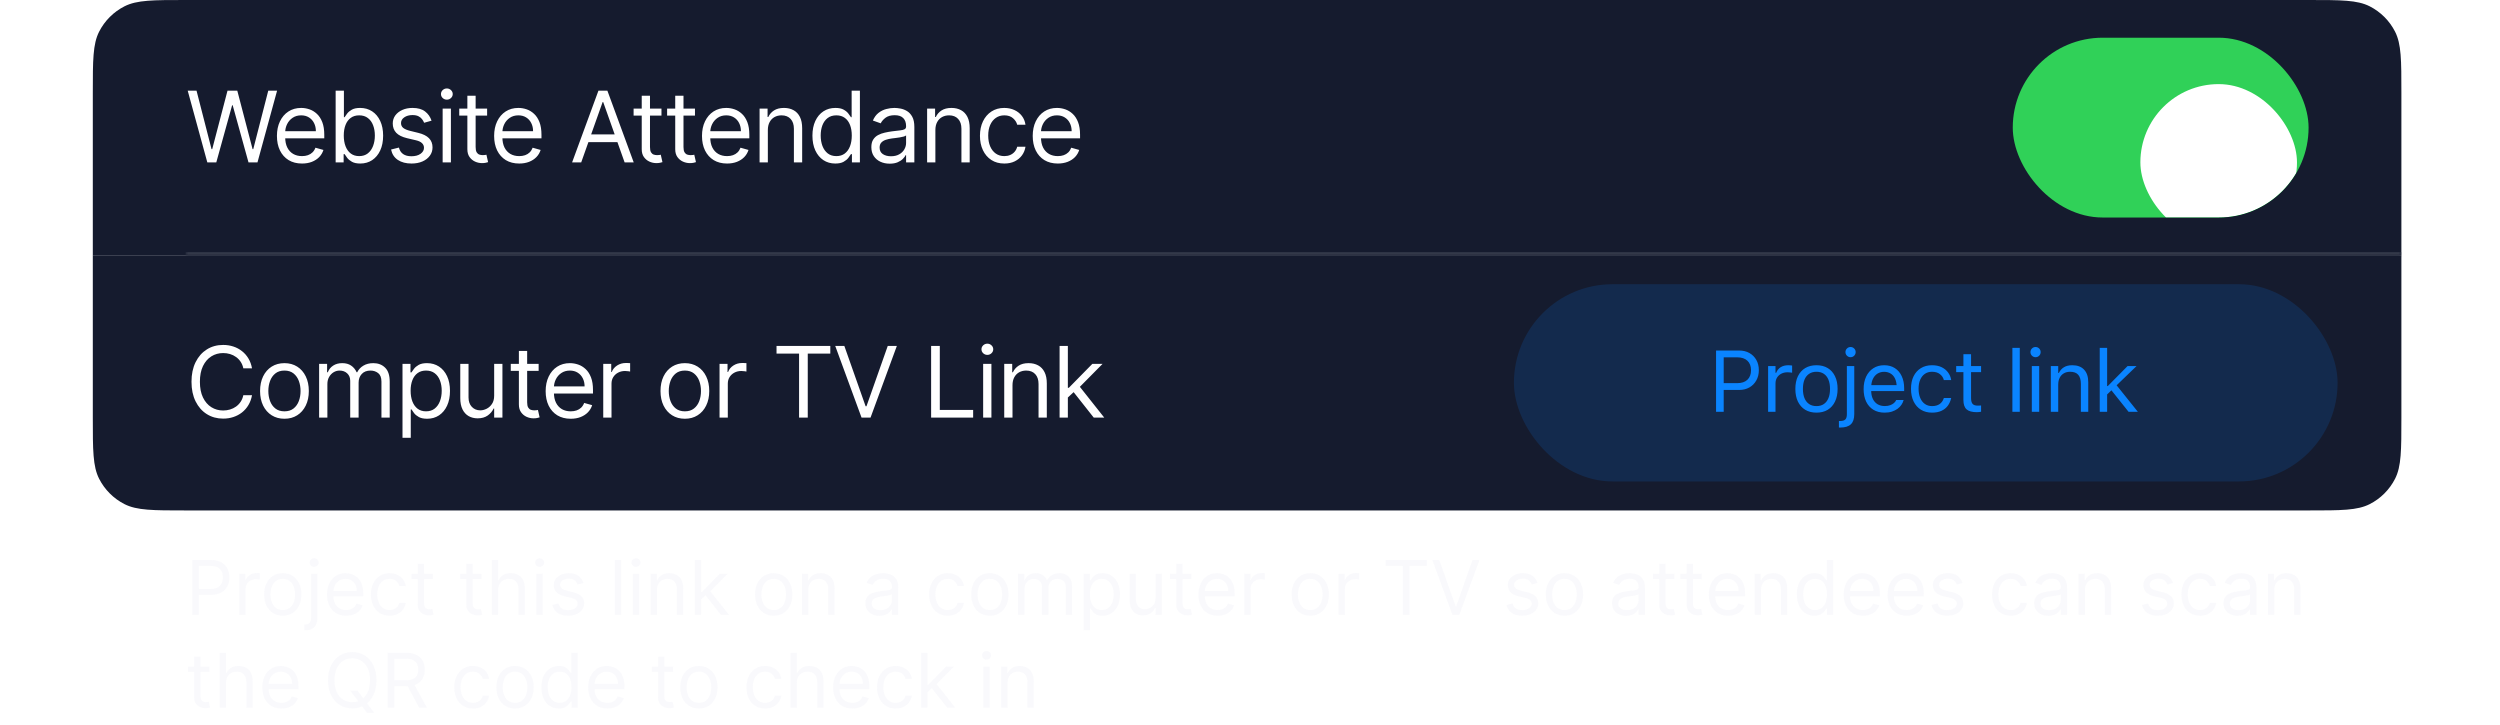 <svg width="431" height="125" viewBox="0 0 431 125" fill="none" xmlns="http://www.w3.org/2000/svg">
<path d="M16 16C16 10.399 16 7.599 17.09 5.46C18.049 3.578 19.578 2.049 21.46 1.09C23.599 0 26.399 0 32 0H398C403.601 0 406.401 0 408.54 1.09C410.422 2.049 411.951 3.578 412.91 5.46C414 7.599 414 10.399 414 16V44H16V16Z" fill="#151B2E"/>
<mask id="path-2-inside-1_14749_27499" fill="white">
<path d="M32 0H414V44H32V0Z"/>
</mask>
<path d="M414 43.5H32V44.5H414V43.5Z" fill="#3B4050" mask="url(#path-2-inside-1_14749_27499)"/>
<path d="M35.743 28L32.362 15.636H33.883L36.467 25.706H36.588L39.22 15.636H40.91L43.543 25.706H43.663L46.247 15.636H47.769L44.388 28H42.842L40.114 18.148H40.017L37.288 28H35.743ZM52.065 28.193C51.172 28.193 50.401 27.996 49.753 27.602C49.109 27.203 48.612 26.648 48.262 25.935C47.916 25.219 47.743 24.386 47.743 23.436C47.743 22.486 47.916 21.649 48.262 20.925C48.612 20.196 49.099 19.629 49.723 19.222C50.351 18.812 51.083 18.607 51.92 18.607C52.403 18.607 52.88 18.687 53.351 18.848C53.822 19.009 54.251 19.271 54.637 19.633C55.023 19.991 55.331 20.466 55.561 21.058C55.79 21.649 55.905 22.378 55.905 23.243V23.847H48.757V22.615H54.456C54.456 22.092 54.351 21.625 54.142 21.215C53.937 20.804 53.643 20.48 53.261 20.242C52.882 20.005 52.435 19.886 51.92 19.886C51.353 19.886 50.862 20.027 50.447 20.309C50.037 20.587 49.721 20.949 49.499 21.396C49.278 21.842 49.167 22.321 49.167 22.832V23.653C49.167 24.354 49.288 24.947 49.53 25.434C49.775 25.917 50.115 26.285 50.55 26.539C50.985 26.789 51.49 26.913 52.065 26.913C52.44 26.913 52.778 26.861 53.079 26.756C53.385 26.648 53.649 26.487 53.87 26.273C54.092 26.056 54.263 25.787 54.383 25.465L55.76 25.851C55.615 26.318 55.371 26.728 55.029 27.082C54.687 27.433 54.265 27.706 53.762 27.903C53.258 28.097 52.693 28.193 52.065 28.193ZM57.865 28V15.636H59.29V20.2H59.411C59.515 20.039 59.66 19.834 59.845 19.584C60.034 19.331 60.304 19.106 60.654 18.908C61.008 18.707 61.487 18.607 62.091 18.607C62.872 18.607 63.56 18.802 64.156 19.192C64.751 19.582 65.216 20.136 65.55 20.852C65.884 21.569 66.051 22.414 66.051 23.388C66.051 24.37 65.884 25.221 65.55 25.941C65.216 26.658 64.753 27.213 64.162 27.608C63.57 27.998 62.888 28.193 62.115 28.193C61.52 28.193 61.043 28.095 60.684 27.897C60.326 27.696 60.05 27.469 59.857 27.215C59.664 26.958 59.515 26.744 59.411 26.575H59.242V28H57.865ZM59.266 23.364C59.266 24.064 59.368 24.682 59.574 25.217C59.779 25.748 60.079 26.165 60.473 26.467C60.867 26.764 61.35 26.913 61.922 26.913C62.518 26.913 63.015 26.756 63.413 26.442C63.816 26.125 64.117 25.698 64.319 25.163C64.524 24.623 64.626 24.024 64.626 23.364C64.626 22.712 64.526 22.124 64.325 21.601C64.127 21.074 63.828 20.657 63.425 20.351C63.027 20.041 62.526 19.886 61.922 19.886C61.342 19.886 60.855 20.033 60.461 20.327C60.067 20.617 59.769 21.023 59.568 21.547C59.366 22.066 59.266 22.671 59.266 23.364ZM74.399 20.804L73.119 21.166C73.038 20.953 72.92 20.746 72.763 20.544C72.61 20.339 72.4 20.17 72.135 20.037C71.869 19.904 71.529 19.838 71.115 19.838C70.547 19.838 70.074 19.969 69.696 20.23C69.322 20.488 69.135 20.816 69.135 21.215C69.135 21.569 69.263 21.848 69.521 22.054C69.778 22.259 70.181 22.43 70.728 22.567L72.105 22.905C72.934 23.106 73.552 23.414 73.958 23.828C74.365 24.239 74.568 24.768 74.568 25.416C74.568 25.947 74.415 26.422 74.109 26.841C73.807 27.259 73.385 27.59 72.841 27.831C72.298 28.072 71.666 28.193 70.946 28.193C70 28.193 69.217 27.988 68.597 27.577C67.977 27.167 67.585 26.567 67.42 25.778L68.772 25.44C68.901 25.939 69.145 26.314 69.503 26.563C69.865 26.813 70.338 26.938 70.921 26.938C71.585 26.938 72.113 26.797 72.503 26.515C72.897 26.229 73.095 25.887 73.095 25.489C73.095 25.167 72.982 24.897 72.757 24.68C72.531 24.458 72.185 24.293 71.718 24.185L70.173 23.822C69.324 23.621 68.7 23.309 68.301 22.887C67.907 22.46 67.71 21.927 67.71 21.287C67.71 20.764 67.857 20.301 68.15 19.898C68.448 19.496 68.853 19.18 69.364 18.951C69.879 18.721 70.463 18.607 71.115 18.607C72.032 18.607 72.753 18.808 73.276 19.21C73.803 19.613 74.177 20.144 74.399 20.804ZM76.312 28V18.727H77.737V28H76.312ZM77.037 17.182C76.759 17.182 76.52 17.087 76.318 16.898C76.121 16.709 76.023 16.482 76.023 16.216C76.023 15.95 76.121 15.723 76.318 15.534C76.52 15.345 76.759 15.25 77.037 15.25C77.314 15.25 77.552 15.345 77.749 15.534C77.95 15.723 78.051 15.95 78.051 16.216C78.051 16.482 77.95 16.709 77.749 16.898C77.552 17.087 77.314 17.182 77.037 17.182ZM83.979 18.727V19.935H79.174V18.727H83.979ZM80.574 16.506H81.999V25.344C81.999 25.746 82.058 26.048 82.174 26.249C82.295 26.447 82.448 26.579 82.633 26.648C82.822 26.712 83.021 26.744 83.231 26.744C83.388 26.744 83.516 26.736 83.617 26.72C83.718 26.7 83.798 26.684 83.859 26.672L84.148 27.952C84.052 27.988 83.917 28.024 83.744 28.06C83.571 28.101 83.351 28.121 83.086 28.121C82.683 28.121 82.289 28.034 81.903 27.861C81.52 27.688 81.202 27.424 80.949 27.07C80.699 26.716 80.574 26.269 80.574 25.73V16.506ZM89.51 28.193C88.617 28.193 87.846 27.996 87.198 27.602C86.554 27.203 86.057 26.648 85.707 25.935C85.361 25.219 85.188 24.386 85.188 23.436C85.188 22.486 85.361 21.649 85.707 20.925C86.057 20.196 86.544 19.629 87.168 19.222C87.796 18.812 88.528 18.607 89.366 18.607C89.849 18.607 90.326 18.687 90.796 18.848C91.267 19.009 91.696 19.271 92.082 19.633C92.469 19.991 92.776 20.466 93.006 21.058C93.235 21.649 93.35 22.378 93.35 23.243V23.847H86.202V22.615H91.901C91.901 22.092 91.796 21.625 91.587 21.215C91.382 20.804 91.088 20.48 90.706 20.242C90.328 20.005 89.881 19.886 89.366 19.886C88.798 19.886 88.307 20.027 87.893 20.309C87.482 20.587 87.166 20.949 86.945 21.396C86.724 21.842 86.613 22.321 86.613 22.832V23.653C86.613 24.354 86.734 24.947 86.975 25.434C87.221 25.917 87.561 26.285 87.995 26.539C88.43 26.789 88.935 26.913 89.51 26.913C89.885 26.913 90.223 26.861 90.525 26.756C90.831 26.648 91.094 26.487 91.316 26.273C91.537 26.056 91.708 25.787 91.829 25.465L93.205 25.851C93.06 26.318 92.817 26.728 92.475 27.082C92.133 27.433 91.71 27.706 91.207 27.903C90.704 28.097 90.138 28.193 89.51 28.193ZM100.199 28H98.629L103.169 15.636H104.714L109.254 28H107.685L103.99 17.592H103.893L100.199 28ZM100.778 23.171H107.105V24.499H100.778V23.171ZM114.038 18.727V19.935H109.233V18.727H114.038ZM110.634 16.506H112.058V25.344C112.058 25.746 112.117 26.048 112.233 26.249C112.354 26.447 112.507 26.579 112.692 26.648C112.881 26.712 113.081 26.744 113.29 26.744C113.447 26.744 113.576 26.736 113.676 26.72C113.777 26.7 113.857 26.684 113.918 26.672L114.207 27.952C114.111 27.988 113.976 28.024 113.803 28.06C113.63 28.101 113.411 28.121 113.145 28.121C112.742 28.121 112.348 28.034 111.962 27.861C111.579 27.688 111.261 27.424 111.008 27.07C110.758 26.716 110.634 26.269 110.634 25.73V16.506ZM119.814 18.727V19.935H115.009V18.727H119.814ZM116.409 16.506H117.834V25.344C117.834 25.746 117.892 26.048 118.009 26.249C118.13 26.447 118.283 26.579 118.468 26.648C118.657 26.712 118.856 26.744 119.066 26.744C119.223 26.744 119.351 26.736 119.452 26.72C119.553 26.7 119.633 26.684 119.693 26.672L119.983 27.952C119.887 27.988 119.752 28.024 119.579 28.06C119.406 28.101 119.186 28.121 118.921 28.121C118.518 28.121 118.124 28.034 117.737 27.861C117.355 27.688 117.037 27.424 116.784 27.07C116.534 26.716 116.409 26.269 116.409 25.73V16.506ZM125.345 28.193C124.452 28.193 123.681 27.996 123.033 27.602C122.389 27.203 121.892 26.648 121.542 25.935C121.196 25.219 121.023 24.386 121.023 23.436C121.023 22.486 121.196 21.649 121.542 20.925C121.892 20.196 122.379 19.629 123.003 19.222C123.631 18.812 124.363 18.607 125.201 18.607C125.684 18.607 126.16 18.687 126.631 18.848C127.102 19.009 127.531 19.271 127.917 19.633C128.304 19.991 128.611 20.466 128.841 21.058C129.07 21.649 129.185 22.378 129.185 23.243V23.847H122.037V22.615H127.736C127.736 22.092 127.631 21.625 127.422 21.215C127.217 20.804 126.923 20.48 126.541 20.242C126.162 20.005 125.716 19.886 125.201 19.886C124.633 19.886 124.142 20.027 123.728 20.309C123.317 20.587 123.001 20.949 122.78 21.396C122.558 21.842 122.448 22.321 122.448 22.832V23.653C122.448 24.354 122.568 24.947 122.81 25.434C123.055 25.917 123.396 26.285 123.83 26.539C124.265 26.789 124.77 26.913 125.345 26.913C125.72 26.913 126.058 26.861 126.36 26.756C126.666 26.648 126.929 26.487 127.151 26.273C127.372 26.056 127.543 25.787 127.664 25.465L129.04 25.851C128.895 26.318 128.652 26.728 128.31 27.082C127.968 27.433 127.545 27.706 127.042 27.903C126.539 28.097 125.973 28.193 125.345 28.193ZM132.377 22.422V28H130.952V18.727H132.329V20.176H132.449C132.667 19.705 132.997 19.327 133.439 19.041C133.882 18.751 134.454 18.607 135.154 18.607C135.782 18.607 136.331 18.735 136.802 18.993C137.273 19.246 137.639 19.633 137.901 20.152C138.162 20.667 138.293 21.319 138.293 22.108V28H136.868V22.204C136.868 21.476 136.679 20.909 136.301 20.502C135.923 20.092 135.403 19.886 134.743 19.886C134.289 19.886 133.882 19.985 133.524 20.182C133.17 20.379 132.89 20.667 132.685 21.046C132.48 21.424 132.377 21.883 132.377 22.422ZM143.998 28.193C143.225 28.193 142.543 27.998 141.951 27.608C141.36 27.213 140.897 26.658 140.563 25.941C140.229 25.221 140.062 24.37 140.062 23.388C140.062 22.414 140.229 21.569 140.563 20.852C140.897 20.136 141.362 19.582 141.957 19.192C142.553 18.802 143.241 18.607 144.022 18.607C144.626 18.607 145.103 18.707 145.453 18.908C145.807 19.106 146.077 19.331 146.262 19.584C146.451 19.834 146.598 20.039 146.703 20.2H146.823V15.636H148.248V28H146.872V26.575H146.703C146.598 26.744 146.449 26.958 146.256 27.215C146.063 27.469 145.787 27.696 145.429 27.897C145.071 28.095 144.594 28.193 143.998 28.193ZM144.191 26.913C144.763 26.913 145.246 26.764 145.64 26.467C146.034 26.165 146.334 25.748 146.54 25.217C146.745 24.682 146.847 24.064 146.847 23.364C146.847 22.671 146.747 22.066 146.546 21.547C146.344 21.023 146.047 20.617 145.652 20.327C145.258 20.033 144.771 19.886 144.191 19.886C143.587 19.886 143.084 20.041 142.682 20.351C142.283 20.657 141.984 21.074 141.782 21.601C141.585 22.124 141.487 22.712 141.487 23.364C141.487 24.024 141.587 24.623 141.788 25.163C141.994 25.698 142.296 26.125 142.694 26.442C143.096 26.756 143.596 26.913 144.191 26.913ZM153.384 28.217C152.796 28.217 152.263 28.107 151.784 27.885C151.305 27.66 150.925 27.336 150.643 26.913C150.361 26.487 150.22 25.972 150.22 25.368C150.22 24.837 150.325 24.406 150.534 24.076C150.744 23.742 151.023 23.48 151.374 23.291C151.724 23.102 152.11 22.961 152.533 22.869C152.959 22.772 153.388 22.695 153.819 22.639C154.382 22.567 154.839 22.512 155.189 22.476C155.543 22.436 155.801 22.37 155.962 22.277C156.127 22.184 156.209 22.023 156.209 21.794V21.746C156.209 21.15 156.046 20.687 155.72 20.357C155.398 20.027 154.909 19.862 154.253 19.862C153.573 19.862 153.04 20.011 152.653 20.309C152.267 20.607 151.995 20.925 151.838 21.263L150.486 20.78C150.728 20.216 151.05 19.778 151.452 19.464C151.859 19.146 152.301 18.924 152.78 18.8C153.263 18.671 153.738 18.607 154.205 18.607C154.503 18.607 154.845 18.643 155.231 18.715C155.622 18.784 155.998 18.927 156.36 19.144C156.726 19.361 157.03 19.689 157.272 20.128C157.513 20.567 157.634 21.154 157.634 21.891V28H156.209V26.744H156.137C156.04 26.945 155.879 27.161 155.654 27.39C155.428 27.62 155.129 27.815 154.754 27.976C154.38 28.137 153.923 28.217 153.384 28.217ZM153.601 26.938C154.165 26.938 154.64 26.827 155.026 26.605C155.416 26.384 155.71 26.098 155.907 25.748C156.109 25.398 156.209 25.03 156.209 24.643V23.34C156.149 23.412 156.016 23.478 155.811 23.539C155.609 23.595 155.376 23.645 155.11 23.69C154.849 23.73 154.593 23.766 154.344 23.798C154.098 23.826 153.899 23.851 153.746 23.871C153.376 23.919 153.03 23.997 152.708 24.106C152.39 24.211 152.132 24.37 151.935 24.583C151.742 24.792 151.645 25.078 151.645 25.44C151.645 25.935 151.828 26.31 152.195 26.563C152.565 26.813 153.034 26.938 153.601 26.938ZM161.259 22.422V28H159.834V18.727H161.211V20.176H161.331C161.549 19.705 161.879 19.327 162.321 19.041C162.764 18.751 163.336 18.607 164.036 18.607C164.664 18.607 165.213 18.735 165.684 18.993C166.155 19.246 166.521 19.633 166.783 20.152C167.044 20.667 167.175 21.319 167.175 22.108V28H165.75V22.204C165.75 21.476 165.561 20.909 165.183 20.502C164.805 20.092 164.285 19.886 163.625 19.886C163.171 19.886 162.764 19.985 162.406 20.182C162.052 20.379 161.772 20.667 161.567 21.046C161.362 21.424 161.259 21.883 161.259 22.422ZM173.146 28.193C172.276 28.193 171.528 27.988 170.9 27.577C170.272 27.167 169.789 26.601 169.451 25.881C169.113 25.161 168.944 24.338 168.944 23.412C168.944 22.47 169.117 21.639 169.463 20.919C169.813 20.194 170.3 19.629 170.924 19.222C171.552 18.812 172.284 18.607 173.121 18.607C173.773 18.607 174.361 18.727 174.884 18.969C175.407 19.21 175.836 19.548 176.17 19.983C176.504 20.418 176.711 20.925 176.792 21.504H175.367C175.259 21.082 175.017 20.707 174.643 20.381C174.273 20.051 173.773 19.886 173.146 19.886C172.59 19.886 172.103 20.031 171.685 20.321C171.27 20.607 170.946 21.011 170.713 21.534C170.483 22.054 170.369 22.663 170.369 23.364C170.369 24.08 170.481 24.704 170.707 25.235C170.936 25.766 171.258 26.179 171.673 26.473C172.091 26.767 172.582 26.913 173.146 26.913C173.516 26.913 173.852 26.849 174.154 26.72C174.456 26.591 174.711 26.406 174.92 26.165C175.13 25.923 175.279 25.634 175.367 25.296H176.792C176.711 25.843 176.512 26.336 176.194 26.774C175.88 27.209 175.464 27.555 174.945 27.813C174.429 28.066 173.83 28.193 173.146 28.193ZM182.362 28.193C181.469 28.193 180.698 27.996 180.05 27.602C179.406 27.203 178.909 26.648 178.559 25.935C178.213 25.219 178.04 24.386 178.04 23.436C178.04 22.486 178.213 21.649 178.559 20.925C178.909 20.196 179.396 19.629 180.02 19.222C180.648 18.812 181.38 18.607 182.218 18.607C182.701 18.607 183.177 18.687 183.648 18.848C184.119 19.009 184.548 19.271 184.934 19.633C185.321 19.991 185.628 20.466 185.858 21.058C186.087 21.649 186.202 22.378 186.202 23.243V23.847H179.054V22.615H184.753C184.753 22.092 184.648 21.625 184.439 21.215C184.234 20.804 183.94 20.48 183.558 20.242C183.179 20.005 182.733 19.886 182.218 19.886C181.65 19.886 181.159 20.027 180.745 20.309C180.334 20.587 180.018 20.949 179.797 21.396C179.575 21.842 179.465 22.321 179.465 22.832V23.653C179.465 24.354 179.585 24.947 179.827 25.434C180.072 25.917 180.413 26.285 180.847 26.539C181.282 26.789 181.787 26.913 182.362 26.913C182.737 26.913 183.075 26.861 183.377 26.756C183.683 26.648 183.946 26.487 184.168 26.273C184.389 26.056 184.56 25.787 184.681 25.465L186.057 25.851C185.912 26.318 185.669 26.728 185.327 27.082C184.985 27.433 184.562 27.706 184.059 27.903C183.556 28.097 182.99 28.193 182.362 28.193Z" fill="white"/>
<g clip-path="url(#clip0_14749_27499)">
<rect x="347" y="6.5" width="51" height="31" rx="15.5" fill="#30D158"/>
<g filter="url(#filter0_ddd_14749_27499)">
<rect x="369" y="8.5" width="27" height="27" rx="13.5" fill="white"/>
</g>
</g>
<path d="M16 44H414V72C414 77.6 414 80.401 412.91 82.54C411.951 84.421 410.422 85.951 408.54 86.91C406.401 88 403.601 88 398 88H32C26.399 88 23.599 88 21.46 86.91C19.578 85.951 18.049 84.421 17.09 82.54C16 80.401 16 77.6 16 72V44Z" fill="#151B2E"/>
<path d="M43.446 63.5H41.949C41.86 63.069 41.705 62.691 41.484 62.365C41.267 62.039 41.001 61.765 40.687 61.544C40.377 61.319 40.033 61.15 39.655 61.037C39.276 60.924 38.882 60.868 38.472 60.868C37.723 60.868 37.045 61.057 36.437 61.435C35.834 61.814 35.352 62.371 34.994 63.108C34.64 63.844 34.463 64.748 34.463 65.818C34.463 66.889 34.64 67.792 34.994 68.529C35.352 69.265 35.834 69.823 36.437 70.201C37.045 70.579 37.723 70.769 38.472 70.769C38.882 70.769 39.276 70.712 39.655 70.599C40.033 70.487 40.377 70.32 40.687 70.098C41.001 69.873 41.267 69.597 41.484 69.271C41.705 68.941 41.86 68.563 41.949 68.136H43.446C43.333 68.768 43.128 69.334 42.83 69.833C42.532 70.332 42.162 70.756 41.719 71.106C41.277 71.453 40.78 71.716 40.228 71.897C39.681 72.079 39.095 72.169 38.472 72.169C37.417 72.169 36.479 71.912 35.658 71.396C34.837 70.881 34.191 70.149 33.721 69.199C33.25 68.249 33.014 67.122 33.014 65.818C33.014 64.514 33.25 63.387 33.721 62.438C34.191 61.488 34.837 60.755 35.658 60.24C36.479 59.725 37.417 59.467 38.472 59.467C39.095 59.467 39.681 59.558 40.228 59.739C40.78 59.92 41.277 60.186 41.719 60.536C42.162 60.882 42.532 61.305 42.83 61.804C43.128 62.299 43.333 62.864 43.446 63.5ZM49.039 72.193C48.202 72.193 47.468 71.994 46.836 71.596C46.208 71.197 45.717 70.64 45.363 69.923C45.013 69.207 44.837 68.37 44.837 67.412C44.837 66.446 45.013 65.603 45.363 64.882C45.717 64.162 46.208 63.603 46.836 63.204C47.468 62.806 48.202 62.606 49.039 62.606C49.876 62.606 50.609 62.806 51.237 63.204C51.868 63.603 52.359 64.162 52.71 64.882C53.064 65.603 53.241 66.446 53.241 67.412C53.241 68.37 53.064 69.207 52.71 69.923C52.359 70.64 51.868 71.197 51.237 71.596C50.609 71.994 49.876 72.193 49.039 72.193ZM49.039 70.913C49.675 70.913 50.198 70.75 50.609 70.424C51.019 70.098 51.323 69.67 51.52 69.138C51.718 68.607 51.816 68.032 51.816 67.412C51.816 66.792 51.718 66.215 51.52 65.679C51.323 65.144 51.019 64.711 50.609 64.381C50.198 64.051 49.675 63.886 49.039 63.886C48.403 63.886 47.88 64.051 47.47 64.381C47.059 64.711 46.755 65.144 46.558 65.679C46.361 66.215 46.262 66.792 46.262 67.412C46.262 68.032 46.361 68.607 46.558 69.138C46.755 69.67 47.059 70.098 47.47 70.424C47.88 70.75 48.403 70.913 49.039 70.913ZM55.016 72V62.727H56.392V64.176H56.513C56.706 63.681 57.018 63.297 57.449 63.023C57.879 62.745 58.396 62.606 59 62.606C59.612 62.606 60.121 62.745 60.527 63.023C60.938 63.297 61.258 63.681 61.487 64.176H61.584C61.821 63.697 62.178 63.317 62.652 63.035C63.127 62.749 63.697 62.606 64.361 62.606C65.19 62.606 65.868 62.866 66.395 63.385C66.922 63.9 67.186 64.703 67.186 65.794V72H65.761V65.794C65.761 65.11 65.574 64.621 65.2 64.327C64.826 64.033 64.385 63.886 63.878 63.886C63.226 63.886 62.721 64.084 62.363 64.478C62.005 64.868 61.825 65.363 61.825 65.963V72H60.377V65.649C60.377 65.122 60.205 64.697 59.863 64.375C59.521 64.049 59.081 63.886 58.541 63.886C58.171 63.886 57.825 63.985 57.503 64.182C57.185 64.379 56.927 64.653 56.73 65.003C56.537 65.349 56.44 65.75 56.44 66.204V72H55.016ZM69.391 75.477V62.727H70.767V64.2H70.936C71.041 64.039 71.186 63.834 71.371 63.584C71.56 63.331 71.83 63.106 72.18 62.908C72.534 62.707 73.013 62.606 73.617 62.606C74.398 62.606 75.086 62.802 75.682 63.192C76.277 63.583 76.742 64.136 77.076 64.852C77.41 65.569 77.577 66.414 77.577 67.388C77.577 68.37 77.41 69.221 77.076 69.941C76.742 70.658 76.279 71.213 75.688 71.608C75.096 71.998 74.414 72.193 73.641 72.193C73.045 72.193 72.569 72.095 72.21 71.897C71.852 71.696 71.576 71.469 71.383 71.215C71.19 70.958 71.041 70.744 70.936 70.575H70.816V75.477H69.391ZM70.792 67.364C70.792 68.064 70.894 68.682 71.1 69.217C71.305 69.748 71.605 70.165 71.999 70.467C72.394 70.764 72.876 70.913 73.448 70.913C74.043 70.913 74.541 70.756 74.939 70.442C75.341 70.124 75.643 69.698 75.845 69.163C76.05 68.623 76.152 68.024 76.152 67.364C76.152 66.712 76.052 66.124 75.851 65.601C75.653 65.074 75.354 64.657 74.951 64.351C74.553 64.041 74.052 63.886 73.448 63.886C72.868 63.886 72.381 64.033 71.987 64.327C71.593 64.617 71.295 65.023 71.094 65.546C70.892 66.066 70.792 66.671 70.792 67.364ZM85.194 68.209V62.727H86.619V72H85.194V70.43H85.098C84.88 70.901 84.542 71.302 84.083 71.632C83.625 71.958 83.045 72.121 82.345 72.121C81.765 72.121 81.25 71.994 80.799 71.74C80.349 71.483 79.994 71.097 79.737 70.581C79.479 70.062 79.35 69.408 79.35 68.619V62.727H80.775V68.523C80.775 69.199 80.964 69.738 81.343 70.141C81.725 70.543 82.212 70.744 82.804 70.744C83.158 70.744 83.518 70.654 83.884 70.473C84.254 70.291 84.564 70.014 84.814 69.64C85.067 69.265 85.194 68.788 85.194 68.209ZM92.861 62.727V63.935H88.056V62.727H92.861ZM89.456 60.506H90.881V69.344C90.881 69.746 90.939 70.048 91.056 70.249C91.177 70.447 91.33 70.579 91.515 70.648C91.704 70.712 91.903 70.744 92.112 70.744C92.269 70.744 92.398 70.736 92.499 70.72C92.6 70.7 92.68 70.684 92.74 70.672L93.03 71.952C92.933 71.988 92.799 72.024 92.626 72.06C92.453 72.101 92.233 72.121 91.968 72.121C91.565 72.121 91.171 72.034 90.784 71.861C90.402 71.688 90.084 71.424 89.831 71.07C89.581 70.716 89.456 70.269 89.456 69.73V60.506ZM98.392 72.193C97.499 72.193 96.728 71.996 96.08 71.602C95.436 71.203 94.939 70.648 94.589 69.935C94.243 69.219 94.07 68.386 94.07 67.436C94.07 66.486 94.243 65.649 94.589 64.925C94.939 64.196 95.426 63.629 96.05 63.222C96.678 62.812 97.41 62.606 98.248 62.606C98.73 62.606 99.207 62.687 99.678 62.848C100.149 63.009 100.578 63.271 100.964 63.633C101.35 63.991 101.658 64.466 101.888 65.058C102.117 65.649 102.232 66.378 102.232 67.243V67.847H95.084V66.615H100.783C100.783 66.092 100.678 65.625 100.469 65.215C100.264 64.804 99.97 64.48 99.588 64.243C99.209 64.005 98.763 63.886 98.248 63.886C97.68 63.886 97.189 64.027 96.774 64.309C96.364 64.587 96.048 64.949 95.827 65.396C95.605 65.842 95.495 66.321 95.495 66.832V67.653C95.495 68.354 95.615 68.947 95.857 69.434C96.102 69.917 96.442 70.285 96.877 70.539C97.312 70.789 97.817 70.913 98.392 70.913C98.767 70.913 99.105 70.861 99.407 70.756C99.712 70.648 99.976 70.487 100.197 70.273C100.419 70.056 100.59 69.787 100.711 69.465L102.087 69.851C101.942 70.318 101.699 70.728 101.356 71.082C101.014 71.433 100.592 71.706 100.089 71.903C99.586 72.097 99.02 72.193 98.392 72.193ZM103.999 72V62.727H105.376V64.128H105.472C105.641 63.669 105.947 63.297 106.39 63.011C106.832 62.725 107.331 62.582 107.887 62.582C107.992 62.582 108.122 62.584 108.279 62.588C108.436 62.592 108.555 62.599 108.635 62.606V64.055C108.587 64.043 108.476 64.025 108.303 64.001C108.134 63.973 107.955 63.959 107.766 63.959C107.315 63.959 106.913 64.053 106.559 64.243C106.209 64.428 105.931 64.685 105.726 65.015C105.524 65.341 105.424 65.713 105.424 66.132V72H103.999ZM118.073 72.193C117.235 72.193 116.501 71.994 115.869 71.596C115.241 71.197 114.75 70.64 114.396 69.923C114.046 69.207 113.871 68.37 113.871 67.412C113.871 66.446 114.046 65.603 114.396 64.882C114.75 64.162 115.241 63.603 115.869 63.204C116.501 62.806 117.235 62.606 118.073 62.606C118.91 62.606 119.642 62.806 120.27 63.204C120.902 63.603 121.393 64.162 121.743 64.882C122.097 65.603 122.274 66.446 122.274 67.412C122.274 68.37 122.097 69.207 121.743 69.923C121.393 70.64 120.902 71.197 120.27 71.596C119.642 71.994 118.91 72.193 118.073 72.193ZM118.073 70.913C118.708 70.913 119.232 70.75 119.642 70.424C120.053 70.098 120.357 69.67 120.554 69.138C120.751 68.607 120.85 68.032 120.85 67.412C120.85 66.792 120.751 66.215 120.554 65.679C120.357 65.144 120.053 64.711 119.642 64.381C119.232 64.051 118.708 63.886 118.073 63.886C117.437 63.886 116.913 64.051 116.503 64.381C116.092 64.711 115.789 65.144 115.591 65.679C115.394 66.215 115.296 66.792 115.296 67.412C115.296 68.032 115.394 68.607 115.591 69.138C115.789 69.67 116.092 70.098 116.503 70.424C116.913 70.75 117.437 70.913 118.073 70.913ZM124.049 72V62.727H125.426V64.128H125.522C125.691 63.669 125.997 63.297 126.44 63.011C126.882 62.725 127.381 62.582 127.937 62.582C128.042 62.582 128.172 62.584 128.329 62.588C128.486 62.592 128.605 62.599 128.685 62.606V64.055C128.637 64.043 128.526 64.025 128.353 64.001C128.184 63.973 128.005 63.959 127.816 63.959C127.365 63.959 126.963 64.053 126.609 64.243C126.259 64.428 125.981 64.685 125.776 65.015C125.574 65.341 125.474 65.713 125.474 66.132V72H124.049ZM133.873 60.965V59.636H143.145V60.965H139.258V72H137.76V60.965H133.873ZM145.563 59.636L149.234 70.044H149.378L153.049 59.636H154.618L150.079 72H148.533L143.993 59.636H145.563ZM160.525 72V59.636H162.023V70.672H167.77V72H160.525ZM169.495 72V62.727H170.92V72H169.495ZM170.219 61.182C169.942 61.182 169.702 61.087 169.501 60.898C169.304 60.709 169.205 60.481 169.205 60.216C169.205 59.95 169.304 59.723 169.501 59.534C169.702 59.345 169.942 59.25 170.219 59.25C170.497 59.25 170.734 59.345 170.932 59.534C171.133 59.723 171.233 59.95 171.233 60.216C171.233 60.481 171.133 60.709 170.932 60.898C170.734 61.087 170.497 61.182 170.219 61.182ZM174.554 66.422V72H173.129V62.727H174.505V64.176H174.626C174.843 63.705 175.173 63.327 175.616 63.041C176.059 62.751 176.63 62.606 177.331 62.606C177.959 62.606 178.508 62.735 178.979 62.993C179.45 63.246 179.816 63.633 180.077 64.152C180.339 64.667 180.47 65.319 180.47 66.108V72H179.045V66.204C179.045 65.476 178.856 64.909 178.478 64.502C178.099 64.092 177.58 63.886 176.92 63.886C176.465 63.886 176.059 63.985 175.701 64.182C175.347 64.379 175.067 64.667 174.862 65.046C174.656 65.424 174.554 65.883 174.554 66.422ZM184.001 68.619L183.977 66.856H184.267L188.324 62.727H190.087L185.764 67.098H185.643L184.001 68.619ZM182.673 72V59.636H184.098V72H182.673ZM188.565 72L184.943 67.412L185.957 66.422L190.376 72H188.565Z" fill="white"/>
<rect x="261" y="49" width="142" height="34" rx="17" fill="#0A84FF" fill-opacity="0.15"/>
<path d="M296.507 67.228V66.056H299.495C300.252 66.056 300.838 65.861 301.253 65.47C301.668 65.075 301.875 64.53 301.875 63.837V63.822C301.875 63.124 301.668 62.58 301.253 62.189C300.838 61.798 300.252 61.603 299.495 61.603H296.507V60.431H299.832C300.496 60.431 301.082 60.573 301.59 60.856C302.098 61.139 302.496 61.535 302.784 62.042C303.077 62.55 303.223 63.139 303.223 63.808V63.822C303.223 64.491 303.077 65.082 302.784 65.595C302.496 66.107 302.098 66.508 301.59 66.796C301.082 67.084 300.496 67.228 299.832 67.228H296.507ZM295.848 71V60.431H297.166V71H295.848ZM304.823 71V63.105H306.097V64.276H306.214C306.366 63.861 306.622 63.539 306.983 63.31C307.345 63.08 307.791 62.965 308.324 62.965C308.446 62.965 308.565 62.973 308.683 62.987C308.805 62.997 308.897 63.007 308.961 63.017V64.254C308.829 64.23 308.7 64.213 308.573 64.203C308.451 64.189 308.319 64.181 308.177 64.181C307.772 64.181 307.413 64.262 307.1 64.423C306.788 64.584 306.541 64.809 306.361 65.097C306.185 65.385 306.097 65.722 306.097 66.107V71H304.823ZM313.16 71.139C312.413 71.139 311.766 70.976 311.22 70.648C310.678 70.316 310.258 69.845 309.96 69.235C309.667 68.624 309.52 67.899 309.52 67.06V67.045C309.52 66.2 309.667 65.473 309.96 64.862C310.258 64.252 310.678 63.783 311.22 63.456C311.766 63.129 312.413 62.965 313.16 62.965C313.912 62.965 314.559 63.129 315.101 63.456C315.643 63.783 316.061 64.252 316.354 64.862C316.652 65.473 316.801 66.2 316.801 67.045V67.06C316.801 67.899 316.652 68.624 316.354 69.235C316.061 69.845 315.643 70.316 315.101 70.648C314.559 70.976 313.912 71.139 313.16 71.139ZM313.16 70.011C313.658 70.011 314.081 69.894 314.428 69.66C314.774 69.425 315.038 69.088 315.219 68.649C315.404 68.21 315.497 67.68 315.497 67.06V67.045C315.497 66.42 315.404 65.888 315.219 65.448C315.038 65.009 314.774 64.674 314.428 64.445C314.081 64.21 313.658 64.093 313.16 64.093C312.662 64.093 312.24 64.21 311.893 64.445C311.547 64.674 311.281 65.009 311.095 65.448C310.914 65.888 310.824 66.42 310.824 67.045V67.06C310.824 67.68 310.914 68.21 311.095 68.649C311.281 69.088 311.547 69.425 311.893 69.66C312.24 69.894 312.662 70.011 313.16 70.011ZM317.25 73.71C317.216 73.71 317.182 73.71 317.148 73.71C317.109 73.71 317.07 73.71 317.03 73.71V72.582C317.065 72.582 317.096 72.582 317.126 72.582C317.155 72.582 317.187 72.582 317.221 72.582C317.651 72.582 317.953 72.494 318.129 72.318C318.31 72.147 318.4 71.845 318.4 71.41V63.105H319.675V71.388C319.675 72.199 319.477 72.787 319.081 73.153C318.691 73.524 318.08 73.71 317.25 73.71ZM319.037 61.581C318.798 61.581 318.591 61.496 318.415 61.325C318.244 61.149 318.158 60.941 318.158 60.702C318.158 60.458 318.244 60.251 318.415 60.08C318.591 59.909 318.798 59.823 319.037 59.823C319.281 59.823 319.489 59.909 319.66 60.08C319.831 60.251 319.916 60.458 319.916 60.702C319.916 60.941 319.831 61.149 319.66 61.325C319.489 61.496 319.281 61.581 319.037 61.581ZM324.907 71.139C324.155 71.139 323.508 70.973 322.966 70.641C322.429 70.309 322.014 69.84 321.721 69.235C321.433 68.624 321.289 67.907 321.289 67.082V67.074C321.289 66.259 321.433 65.543 321.721 64.928C322.014 64.313 322.426 63.832 322.959 63.485C323.491 63.139 324.113 62.965 324.826 62.965C325.544 62.965 326.159 63.131 326.672 63.463C327.19 63.795 327.585 64.259 327.858 64.855C328.137 65.446 328.276 66.134 328.276 66.92V67.418H321.948V66.4H327.624L326.994 67.331V66.825C326.994 66.205 326.901 65.695 326.716 65.294C326.53 64.894 326.274 64.596 325.947 64.401C325.62 64.201 325.244 64.101 324.819 64.101C324.394 64.101 324.013 64.206 323.676 64.415C323.344 64.621 323.081 64.926 322.885 65.331C322.69 65.736 322.592 66.234 322.592 66.825V67.331C322.592 67.892 322.688 68.373 322.878 68.773C323.068 69.169 323.339 69.474 323.691 69.689C324.043 69.899 324.458 70.004 324.936 70.004C325.293 70.004 325.603 69.955 325.866 69.857C326.13 69.76 326.347 69.635 326.518 69.484C326.689 69.332 326.809 69.179 326.877 69.022L326.906 68.957H328.181L328.166 69.015C328.098 69.284 327.976 69.545 327.8 69.799C327.629 70.048 327.407 70.275 327.133 70.48C326.86 70.68 326.535 70.841 326.159 70.963C325.788 71.081 325.371 71.139 324.907 71.139ZM333.083 71.139C332.346 71.139 331.707 70.971 331.165 70.634C330.623 70.297 330.203 69.821 329.905 69.206C329.607 68.59 329.458 67.865 329.458 67.03V67.016C329.458 66.195 329.604 65.482 329.897 64.877C330.195 64.272 330.615 63.803 331.157 63.471C331.699 63.134 332.339 62.965 333.076 62.965C333.716 62.965 334.268 63.078 334.731 63.302C335.195 63.527 335.566 63.83 335.845 64.21C336.123 64.586 336.301 65.009 336.379 65.478L336.387 65.522H335.12L335.112 65.499C335.015 65.109 334.792 64.777 334.446 64.503C334.099 64.23 333.643 64.093 333.076 64.093C332.603 64.093 332.192 64.213 331.846 64.452C331.499 64.691 331.23 65.031 331.04 65.47C330.854 65.905 330.762 66.42 330.762 67.016V67.03C330.762 67.636 330.857 68.163 331.047 68.612C331.238 69.057 331.506 69.401 331.853 69.645C332.2 69.889 332.607 70.011 333.076 70.011C333.608 70.011 334.043 69.897 334.38 69.667C334.717 69.438 334.958 69.103 335.105 68.664L335.12 68.62L336.379 68.612L336.365 68.693C336.257 69.166 336.067 69.589 335.793 69.96C335.52 70.326 335.159 70.614 334.709 70.824C334.26 71.034 333.718 71.139 333.083 71.139ZM340.799 71.059C339.988 71.059 339.4 70.895 339.034 70.568C338.672 70.241 338.492 69.701 338.492 68.949V64.159H337.246V63.105H338.492V61.061H339.81V63.105H341.538V64.159H339.81V68.627C339.81 69.091 339.898 69.425 340.074 69.63C340.249 69.831 340.542 69.931 340.953 69.931C341.065 69.931 341.16 69.928 341.238 69.923C341.321 69.918 341.421 69.911 341.538 69.901V70.985C341.416 71.005 341.294 71.022 341.172 71.037C341.05 71.051 340.926 71.059 340.799 71.059ZM346.935 71V59.97H348.209V71H346.935ZM350.285 71V63.105H351.559V71H350.285ZM350.929 61.581C350.69 61.581 350.483 61.496 350.307 61.325C350.136 61.149 350.05 60.941 350.05 60.702C350.05 60.458 350.136 60.251 350.307 60.08C350.483 59.909 350.69 59.823 350.929 59.823C351.173 59.823 351.381 59.909 351.552 60.08C351.723 60.251 351.808 60.458 351.808 60.702C351.808 60.941 351.723 61.149 351.552 61.325C351.381 61.496 351.173 61.581 350.929 61.581ZM353.562 71V63.105H354.836V64.291H354.953C355.153 63.871 355.441 63.546 355.817 63.317C356.193 63.083 356.672 62.965 357.253 62.965C358.142 62.965 358.823 63.219 359.296 63.727C359.775 64.23 360.014 64.95 360.014 65.888V71H358.74V66.195C358.74 65.482 358.588 64.955 358.286 64.613C357.988 64.267 357.524 64.093 356.894 64.093C356.474 64.093 356.11 64.184 355.803 64.364C355.495 64.545 355.256 64.801 355.085 65.133C354.919 65.465 354.836 65.863 354.836 66.327V71H353.562ZM361.995 71V59.97H363.269V71H361.995ZM366.968 71L363.884 67.133L364.822 66.32L368.572 71H366.968ZM363.108 68.158L363.049 66.554H363.386L366.799 63.105H368.345L364.595 66.723L364.287 67.023L363.108 68.158Z" fill="#0A84FF"/>
<path d="M33.145 106V96.546H36.34C37.081 96.546 37.688 96.679 38.158 96.947C38.632 97.212 38.983 97.57 39.211 98.023C39.439 98.475 39.553 98.98 39.553 99.537C39.553 100.094 39.439 100.6 39.211 101.056C38.986 101.511 38.639 101.874 38.168 102.145C37.697 102.413 37.093 102.547 36.358 102.547H34.068V101.531H36.321C36.829 101.531 37.237 101.444 37.544 101.268C37.852 101.093 38.075 100.856 38.214 100.557C38.355 100.256 38.426 99.915 38.426 99.537C38.426 99.158 38.355 98.82 38.214 98.521C38.075 98.223 37.851 97.989 37.54 97.82C37.229 97.647 36.816 97.561 36.303 97.561H34.29V106H33.145ZM41.249 106V98.909H42.302V99.98H42.376C42.505 99.629 42.739 99.345 43.077 99.126C43.416 98.908 43.797 98.798 44.222 98.798C44.302 98.798 44.402 98.8 44.522 98.803C44.642 98.806 44.733 98.811 44.795 98.817V99.925C44.758 99.915 44.673 99.902 44.541 99.883C44.411 99.862 44.274 99.851 44.13 99.851C43.785 99.851 43.477 99.923 43.206 100.068C42.939 100.209 42.726 100.406 42.569 100.659C42.416 100.908 42.339 101.193 42.339 101.513V106H41.249ZM48.751 106.148C48.111 106.148 47.549 105.995 47.066 105.691C46.586 105.386 46.21 104.96 45.94 104.412C45.672 103.864 45.538 103.224 45.538 102.491C45.538 101.753 45.672 101.108 45.94 100.557C46.21 100.006 46.586 99.579 47.066 99.274C47.549 98.969 48.111 98.817 48.751 98.817C49.391 98.817 49.951 98.969 50.431 99.274C50.914 99.579 51.29 100.006 51.558 100.557C51.828 101.108 51.964 101.753 51.964 102.491C51.964 103.224 51.828 103.864 51.558 104.412C51.29 104.96 50.914 105.386 50.431 105.691C49.951 105.995 49.391 106.148 48.751 106.148ZM48.751 105.169C49.237 105.169 49.637 105.044 49.951 104.795C50.265 104.546 50.498 104.218 50.648 103.812C50.799 103.406 50.874 102.965 50.874 102.491C50.874 102.018 50.799 101.576 50.648 101.167C50.498 100.757 50.265 100.426 49.951 100.174C49.637 99.922 49.237 99.796 48.751 99.796C48.265 99.796 47.864 99.922 47.551 100.174C47.237 100.426 47.004 100.757 46.853 101.167C46.703 101.576 46.627 102.018 46.627 102.491C46.627 102.965 46.703 103.406 46.853 103.812C47.004 104.218 47.237 104.546 47.551 104.795C47.864 105.044 48.265 105.169 48.751 105.169ZM53.627 98.909H54.717V106.517C54.717 106.954 54.641 107.333 54.49 107.653C54.343 107.973 54.118 108.221 53.816 108.396C53.518 108.571 53.141 108.659 52.685 108.659C52.648 108.659 52.611 108.659 52.575 108.659C52.538 108.659 52.501 108.659 52.464 108.659V107.643C52.501 107.643 52.535 107.643 52.565 107.643C52.596 107.643 52.63 107.643 52.667 107.643C52.999 107.643 53.242 107.545 53.396 107.348C53.55 107.154 53.627 106.877 53.627 106.517V98.909ZM54.163 97.727C53.95 97.727 53.767 97.655 53.613 97.51C53.462 97.366 53.387 97.192 53.387 96.989C53.387 96.785 53.462 96.612 53.613 96.467C53.767 96.322 53.95 96.25 54.163 96.25C54.375 96.25 54.556 96.322 54.707 96.467C54.861 96.612 54.938 96.785 54.938 96.989C54.938 97.192 54.861 97.366 54.707 97.51C54.556 97.655 54.375 97.727 54.163 97.727ZM59.685 106.148C59.002 106.148 58.412 105.997 57.917 105.695C57.425 105.391 57.044 104.966 56.777 104.421C56.512 103.873 56.38 103.236 56.38 102.51C56.38 101.784 56.512 101.143 56.777 100.589C57.044 100.032 57.417 99.599 57.894 99.288C58.374 98.974 58.934 98.817 59.574 98.817C59.944 98.817 60.308 98.878 60.668 99.001C61.028 99.124 61.356 99.325 61.652 99.602C61.947 99.876 62.182 100.239 62.358 100.691C62.533 101.143 62.621 101.701 62.621 102.362V102.824H57.155V101.882H61.513C61.513 101.482 61.433 101.125 61.273 100.811C61.116 100.497 60.892 100.249 60.599 100.068C60.31 99.886 59.968 99.796 59.574 99.796C59.14 99.796 58.765 99.903 58.448 100.119C58.134 100.331 57.892 100.608 57.723 100.95C57.554 101.291 57.469 101.657 57.469 102.048V102.676C57.469 103.212 57.561 103.666 57.746 104.038C57.934 104.407 58.194 104.689 58.526 104.883C58.859 105.074 59.245 105.169 59.685 105.169C59.971 105.169 60.23 105.129 60.461 105.049C60.694 104.966 60.896 104.843 61.065 104.68C61.235 104.513 61.365 104.307 61.458 104.061L62.51 104.357C62.4 104.714 62.213 105.027 61.952 105.298C61.69 105.566 61.367 105.775 60.982 105.926C60.597 106.074 60.165 106.148 59.685 106.148ZM67.159 106.148C66.494 106.148 65.922 105.991 65.442 105.677C64.962 105.363 64.592 104.931 64.334 104.38C64.075 103.829 63.946 103.199 63.946 102.491C63.946 101.771 64.078 101.136 64.343 100.585C64.611 100.031 64.983 99.599 65.46 99.288C65.94 98.974 66.501 98.817 67.141 98.817C67.639 98.817 68.088 98.909 68.489 99.094C68.889 99.278 69.216 99.537 69.472 99.869C69.727 100.202 69.886 100.589 69.947 101.033H68.858C68.775 100.71 68.59 100.423 68.304 100.174C68.021 99.922 67.639 99.796 67.159 99.796C66.734 99.796 66.362 99.906 66.042 100.128C65.725 100.346 65.477 100.656 65.299 101.056C65.123 101.453 65.035 101.919 65.035 102.455C65.035 103.002 65.122 103.479 65.294 103.886C65.469 104.292 65.716 104.607 66.033 104.832C66.353 105.057 66.728 105.169 67.159 105.169C67.442 105.169 67.699 105.12 67.93 105.021C68.161 104.923 68.356 104.781 68.516 104.597C68.676 104.412 68.79 104.19 68.858 103.932H69.947C69.886 104.35 69.734 104.727 69.49 105.063C69.25 105.395 68.932 105.66 68.535 105.857C68.141 106.051 67.682 106.148 67.159 106.148ZM74.624 98.909V99.832H70.949V98.909H74.624ZM72.02 97.21H73.11V103.969C73.11 104.277 73.154 104.507 73.244 104.661C73.336 104.812 73.453 104.914 73.594 104.966C73.739 105.015 73.891 105.04 74.052 105.04C74.171 105.04 74.27 105.034 74.347 105.021C74.424 105.006 74.485 104.994 74.532 104.984L74.753 105.963C74.679 105.991 74.576 106.018 74.444 106.046C74.312 106.077 74.144 106.092 73.941 106.092C73.633 106.092 73.331 106.026 73.036 105.894C72.743 105.761 72.5 105.56 72.306 105.289C72.116 105.018 72.02 104.677 72.02 104.264V97.21ZM83.003 98.909V99.832H79.328V98.909H83.003ZM80.399 97.21H81.489V103.969C81.489 104.277 81.533 104.507 81.623 104.661C81.715 104.812 81.832 104.914 81.973 104.966C82.118 105.015 82.27 105.04 82.43 105.04C82.55 105.04 82.649 105.034 82.726 105.021C82.803 105.006 82.864 104.994 82.91 104.984L83.132 105.963C83.058 105.991 82.955 106.018 82.823 106.046C82.691 106.077 82.523 106.092 82.32 106.092C82.012 106.092 81.71 106.026 81.415 105.894C81.122 105.761 80.879 105.56 80.685 105.289C80.495 105.018 80.399 104.677 80.399 104.264V97.21ZM85.883 101.734V106H84.794V96.546H85.883V100.017H85.976C86.142 99.651 86.391 99.36 86.724 99.144C87.059 98.926 87.505 98.817 88.062 98.817C88.546 98.817 88.969 98.914 89.332 99.108C89.695 99.298 89.977 99.592 90.177 99.989C90.38 100.383 90.481 100.885 90.481 101.494V106H89.392V101.568C89.392 101.005 89.246 100.569 88.954 100.262C88.664 99.951 88.263 99.796 87.749 99.796C87.392 99.796 87.072 99.871 86.788 100.022C86.508 100.172 86.287 100.393 86.124 100.682C85.963 100.971 85.883 101.322 85.883 101.734ZM92.475 106V98.909H93.564V106H92.475ZM93.029 97.727C92.816 97.727 92.633 97.655 92.479 97.51C92.329 97.366 92.253 97.192 92.253 96.989C92.253 96.785 92.329 96.612 92.479 96.467C92.633 96.322 92.816 96.25 93.029 96.25C93.241 96.25 93.423 96.322 93.573 96.467C93.727 96.612 93.804 96.785 93.804 96.989C93.804 97.192 93.727 97.366 93.573 97.51C93.423 97.655 93.241 97.727 93.029 97.727ZM100.582 100.497L99.604 100.774C99.542 100.611 99.451 100.453 99.331 100.299C99.214 100.142 99.054 100.012 98.851 99.911C98.648 99.809 98.388 99.758 98.071 99.758C97.637 99.758 97.275 99.859 96.986 100.059C96.7 100.256 96.557 100.506 96.557 100.811C96.557 101.082 96.655 101.296 96.852 101.453C97.049 101.61 97.357 101.741 97.776 101.845L98.828 102.104C99.462 102.258 99.934 102.493 100.245 102.81C100.556 103.124 100.712 103.529 100.712 104.024C100.712 104.43 100.595 104.794 100.361 105.114C100.13 105.434 99.807 105.686 99.391 105.871C98.976 106.055 98.493 106.148 97.942 106.148C97.219 106.148 96.62 105.991 96.146 105.677C95.672 105.363 95.372 104.904 95.246 104.301L96.28 104.043C96.378 104.424 96.564 104.71 96.838 104.901C97.115 105.092 97.477 105.188 97.923 105.188C98.431 105.188 98.834 105.08 99.133 104.864C99.434 104.646 99.585 104.384 99.585 104.08C99.585 103.833 99.499 103.627 99.327 103.461C99.154 103.292 98.89 103.165 98.533 103.082L97.351 102.805C96.701 102.652 96.224 102.413 95.92 102.09C95.618 101.764 95.467 101.356 95.467 100.866C95.467 100.466 95.58 100.112 95.804 99.805C96.032 99.497 96.341 99.255 96.732 99.08C97.126 98.904 97.572 98.817 98.071 98.817C98.773 98.817 99.324 98.971 99.724 99.278C100.127 99.586 100.413 99.992 100.582 100.497ZM107.097 96.546V106H106.008V96.546H107.097ZM109.093 106V98.909H110.182V106H109.093ZM109.647 97.727C109.434 97.727 109.251 97.655 109.097 97.51C108.947 97.366 108.871 97.192 108.871 96.989C108.871 96.785 108.947 96.612 109.097 96.467C109.251 96.322 109.434 96.25 109.647 96.25C109.859 96.25 110.041 96.322 110.192 96.467C110.345 96.612 110.422 96.785 110.422 96.989C110.422 97.192 110.345 97.366 110.192 97.51C110.041 97.655 109.859 97.727 109.647 97.727ZM113.267 101.734V106H112.178V98.909H113.23V100.017H113.323C113.489 99.657 113.741 99.368 114.08 99.149C114.418 98.928 114.855 98.817 115.391 98.817C115.871 98.817 116.291 98.915 116.651 99.112C117.011 99.306 117.291 99.602 117.491 99.999C117.691 100.393 117.791 100.891 117.791 101.494V106H116.702V101.568C116.702 101.011 116.557 100.577 116.268 100.266C115.979 99.952 115.582 99.796 115.077 99.796C114.729 99.796 114.418 99.871 114.144 100.022C113.874 100.172 113.66 100.393 113.503 100.682C113.346 100.971 113.267 101.322 113.267 101.734ZM120.798 103.415L120.779 102.067H121.001L124.103 98.909H125.451L122.146 102.251H122.054L120.798 103.415ZM119.782 106V96.546H120.872V106H119.782ZM124.288 106L121.518 102.491L122.294 101.734L125.673 106H124.288ZM133.391 106.148C132.75 106.148 132.189 105.995 131.706 105.691C131.225 105.386 130.85 104.96 130.579 104.412C130.311 103.864 130.177 103.224 130.177 102.491C130.177 101.753 130.311 101.108 130.579 100.557C130.85 100.006 131.225 99.579 131.706 99.274C132.189 98.969 132.75 98.817 133.391 98.817C134.031 98.817 134.591 98.969 135.071 99.274C135.554 99.579 135.93 100.006 136.197 100.557C136.468 101.108 136.604 101.753 136.604 102.491C136.604 103.224 136.468 103.864 136.197 104.412C135.93 104.96 135.554 105.386 135.071 105.691C134.591 105.995 134.031 106.148 133.391 106.148ZM133.391 105.169C133.877 105.169 134.277 105.044 134.591 104.795C134.905 104.546 135.137 104.218 135.288 103.812C135.439 103.406 135.514 102.965 135.514 102.491C135.514 102.018 135.439 101.576 135.288 101.167C135.137 100.757 134.905 100.426 134.591 100.174C134.277 99.922 133.877 99.796 133.391 99.796C132.904 99.796 132.504 99.922 132.19 100.174C131.876 100.426 131.644 100.757 131.493 101.167C131.342 101.576 131.267 102.018 131.267 102.491C131.267 102.965 131.342 103.406 131.493 103.812C131.644 104.218 131.876 104.546 132.19 104.795C132.504 105.044 132.904 105.169 133.391 105.169ZM139.356 101.734V106H138.267V98.909H139.319V100.017H139.412C139.578 99.657 139.83 99.368 140.169 99.149C140.507 98.928 140.944 98.817 141.48 98.817C141.96 98.817 142.38 98.915 142.74 99.112C143.1 99.306 143.38 99.602 143.58 99.999C143.78 100.393 143.88 100.891 143.88 101.494V106H142.791V101.568C142.791 101.011 142.646 100.577 142.357 100.266C142.068 99.952 141.671 99.796 141.166 99.796C140.818 99.796 140.507 99.871 140.233 100.022C139.962 100.172 139.749 100.393 139.592 100.682C139.435 100.971 139.356 101.322 139.356 101.734ZM151.614 106.166C151.165 106.166 150.757 106.082 150.391 105.912C150.024 105.74 149.734 105.492 149.518 105.169C149.303 104.843 149.195 104.449 149.195 103.987C149.195 103.581 149.275 103.252 149.435 102.999C149.595 102.744 149.809 102.544 150.077 102.399C150.345 102.254 150.64 102.147 150.963 102.076C151.289 102.002 151.617 101.944 151.946 101.901C152.377 101.845 152.727 101.804 152.994 101.776C153.265 101.745 153.462 101.694 153.585 101.624C153.711 101.553 153.775 101.43 153.775 101.254V101.217C153.775 100.762 153.65 100.408 153.401 100.156C153.154 99.903 152.781 99.777 152.279 99.777C151.759 99.777 151.351 99.891 151.055 100.119C150.76 100.346 150.552 100.589 150.432 100.848L149.398 100.479C149.583 100.048 149.829 99.712 150.137 99.472C150.448 99.229 150.786 99.06 151.152 98.965C151.522 98.866 151.885 98.817 152.242 98.817C152.47 98.817 152.731 98.844 153.027 98.9C153.325 98.952 153.613 99.061 153.89 99.228C154.17 99.394 154.402 99.645 154.587 99.98C154.772 100.316 154.864 100.765 154.864 101.328V106H153.775V105.04H153.719C153.645 105.194 153.522 105.358 153.35 105.534C153.178 105.709 152.948 105.858 152.662 105.982C152.376 106.105 152.026 106.166 151.614 106.166ZM151.78 105.188C152.211 105.188 152.574 105.103 152.87 104.934C153.168 104.764 153.393 104.546 153.544 104.278C153.698 104.01 153.775 103.729 153.775 103.433V102.436C153.728 102.491 153.627 102.542 153.47 102.588C153.316 102.632 153.138 102.67 152.934 102.704C152.734 102.735 152.539 102.762 152.348 102.787C152.16 102.808 152.008 102.827 151.891 102.842C151.608 102.879 151.343 102.939 151.097 103.022C150.854 103.102 150.657 103.224 150.506 103.387C150.358 103.547 150.285 103.766 150.285 104.043C150.285 104.421 150.425 104.707 150.705 104.901C150.988 105.092 151.346 105.188 151.78 105.188ZM163.39 106.148C162.725 106.148 162.152 105.991 161.672 105.677C161.192 105.363 160.823 104.931 160.564 104.38C160.306 103.829 160.176 103.199 160.176 102.491C160.176 101.771 160.309 101.136 160.574 100.585C160.841 100.031 161.214 99.599 161.691 99.288C162.171 98.974 162.731 98.817 163.371 98.817C163.87 98.817 164.319 98.909 164.719 99.094C165.119 99.278 165.447 99.537 165.702 99.869C165.958 100.202 166.116 100.589 166.178 101.033H165.088C165.005 100.71 164.821 100.423 164.534 100.174C164.251 99.922 163.87 99.796 163.39 99.796C162.965 99.796 162.592 99.906 162.272 100.128C161.955 100.346 161.708 100.656 161.529 101.056C161.354 101.453 161.266 101.919 161.266 102.455C161.266 103.002 161.352 103.479 161.525 103.886C161.7 104.292 161.946 104.607 162.263 104.832C162.583 105.057 162.959 105.169 163.39 105.169C163.673 105.169 163.93 105.12 164.161 105.021C164.391 104.923 164.587 104.781 164.747 104.597C164.907 104.412 165.021 104.19 165.088 103.932H166.178C166.116 104.35 165.964 104.727 165.721 105.063C165.481 105.395 165.162 105.66 164.765 105.857C164.371 106.051 163.913 106.148 163.39 106.148ZM170.651 106.148C170.011 106.148 169.449 105.995 168.966 105.691C168.486 105.386 168.111 104.96 167.84 104.412C167.572 103.864 167.438 103.224 167.438 102.491C167.438 101.753 167.572 101.108 167.84 100.557C168.111 100.006 168.486 99.579 168.966 99.274C169.449 98.969 170.011 98.817 170.651 98.817C171.291 98.817 171.852 98.969 172.332 99.274C172.815 99.579 173.19 100.006 173.458 100.557C173.729 101.108 173.864 101.753 173.864 102.491C173.864 103.224 173.729 103.864 173.458 104.412C173.19 104.96 172.815 105.386 172.332 105.691C171.852 105.995 171.291 106.148 170.651 106.148ZM170.651 105.169C171.138 105.169 171.538 105.044 171.852 104.795C172.165 104.546 172.398 104.218 172.549 103.812C172.699 103.406 172.775 102.965 172.775 102.491C172.775 102.018 172.699 101.576 172.549 101.167C172.398 100.757 172.165 100.426 171.852 100.174C171.538 99.922 171.138 99.796 170.651 99.796C170.165 99.796 169.765 99.922 169.451 100.174C169.137 100.426 168.905 100.757 168.754 101.167C168.603 101.576 168.528 102.018 168.528 102.491C168.528 102.965 168.603 103.406 168.754 103.812C168.905 104.218 169.137 104.546 169.451 104.795C169.765 105.044 170.165 105.169 170.651 105.169ZM175.527 106V98.909H176.58V100.017H176.672C176.82 99.638 177.059 99.345 177.388 99.135C177.717 98.923 178.113 98.817 178.574 98.817C179.042 98.817 179.431 98.923 179.742 99.135C180.056 99.345 180.301 99.638 180.476 100.017H180.55C180.732 99.651 181.004 99.36 181.367 99.144C181.73 98.926 182.166 98.817 182.674 98.817C183.308 98.817 183.826 99.015 184.229 99.412C184.633 99.806 184.834 100.42 184.834 101.254V106H183.745V101.254C183.745 100.731 183.602 100.357 183.315 100.132C183.029 99.908 182.692 99.796 182.304 99.796C181.806 99.796 181.42 99.946 181.146 100.248C180.872 100.546 180.735 100.925 180.735 101.384V106H179.627V101.143C179.627 100.74 179.496 100.416 179.234 100.169C178.973 99.92 178.636 99.796 178.223 99.796C177.94 99.796 177.676 99.871 177.429 100.022C177.186 100.172 176.989 100.382 176.839 100.65C176.691 100.914 176.617 101.22 176.617 101.568V106H175.527ZM186.826 108.659V98.909H187.879V100.036H188.008C188.088 99.912 188.199 99.755 188.34 99.565C188.485 99.371 188.691 99.198 188.959 99.048C189.23 98.894 189.596 98.817 190.058 98.817C190.655 98.817 191.181 98.966 191.637 99.265C192.092 99.563 192.448 99.986 192.703 100.534C192.958 101.082 193.086 101.728 193.086 102.473C193.086 103.224 192.958 103.875 192.703 104.426C192.448 104.974 192.094 105.398 191.641 105.7C191.189 105.998 190.667 106.148 190.076 106.148C189.621 106.148 189.256 106.072 188.982 105.922C188.708 105.768 188.497 105.594 188.35 105.4C188.202 105.203 188.088 105.04 188.008 104.911H187.916V108.659H186.826ZM187.897 102.455C187.897 102.99 187.976 103.462 188.133 103.872C188.29 104.278 188.519 104.597 188.821 104.827C189.122 105.055 189.492 105.169 189.929 105.169C190.384 105.169 190.764 105.049 191.069 104.809C191.377 104.566 191.607 104.24 191.761 103.83C191.918 103.418 191.997 102.959 191.997 102.455C191.997 101.956 191.92 101.507 191.766 101.107C191.615 100.703 191.386 100.385 191.078 100.151C190.773 99.914 190.39 99.796 189.929 99.796C189.485 99.796 189.113 99.908 188.811 100.132C188.51 100.354 188.282 100.665 188.128 101.065C187.974 101.462 187.897 101.925 187.897 102.455ZM199.217 103.101V98.909H200.306V106H199.217V104.8H199.143C198.977 105.16 198.718 105.466 198.367 105.718C198.017 105.968 197.573 106.092 197.038 106.092C196.595 106.092 196.201 105.995 195.856 105.801C195.511 105.605 195.241 105.309 195.044 104.915C194.847 104.518 194.748 104.018 194.748 103.415V98.909H195.838V103.341C195.838 103.858 195.982 104.27 196.272 104.578C196.564 104.886 196.936 105.04 197.389 105.04C197.66 105.04 197.935 104.971 198.215 104.832C198.498 104.694 198.735 104.481 198.926 104.195C199.12 103.909 199.217 103.544 199.217 103.101ZM205.386 98.909V99.832H201.711V98.909H205.386ZM202.782 97.21H203.871V103.969C203.871 104.277 203.916 104.507 204.005 104.661C204.098 104.812 204.215 104.914 204.356 104.966C204.501 105.015 204.653 105.04 204.813 105.04C204.933 105.04 205.032 105.034 205.109 105.021C205.186 105.006 205.247 104.994 205.293 104.984L205.515 105.963C205.441 105.991 205.338 106.018 205.206 106.046C205.073 106.077 204.906 106.092 204.702 106.092C204.395 106.092 204.093 106.026 203.798 105.894C203.505 105.761 203.262 105.56 203.068 105.289C202.877 105.018 202.782 104.677 202.782 104.264V97.21ZM209.921 106.148C209.238 106.148 208.649 105.997 208.153 105.695C207.661 105.391 207.281 104.966 207.013 104.421C206.748 103.873 206.616 103.236 206.616 102.51C206.616 101.784 206.748 101.143 207.013 100.589C207.281 100.032 207.653 99.599 208.13 99.288C208.61 98.974 209.17 98.817 209.811 98.817C210.18 98.817 210.545 98.878 210.905 99.001C211.265 99.124 211.593 99.325 211.888 99.602C212.183 99.876 212.419 100.239 212.594 100.691C212.77 101.143 212.857 101.701 212.857 102.362V102.824H207.392V101.882H211.749C211.749 101.482 211.669 101.125 211.509 100.811C211.352 100.497 211.128 100.249 210.835 100.068C210.546 99.886 210.204 99.796 209.811 99.796C209.377 99.796 209.001 99.903 208.684 100.119C208.37 100.331 208.129 100.608 207.959 100.95C207.79 101.291 207.705 101.657 207.705 102.048V102.676C207.705 103.212 207.798 103.666 207.982 104.038C208.17 104.407 208.43 104.689 208.763 104.883C209.095 105.074 209.481 105.169 209.921 105.169C210.208 105.169 210.466 105.129 210.697 105.049C210.931 104.966 211.132 104.843 211.302 104.68C211.471 104.513 211.602 104.307 211.694 104.061L212.747 104.357C212.636 104.714 212.45 105.027 212.188 105.298C211.926 105.566 211.603 105.775 211.219 105.926C210.834 106.074 210.401 106.148 209.921 106.148ZM214.515 106V98.909H215.567V99.98H215.641C215.77 99.629 216.004 99.345 216.343 99.126C216.681 98.908 217.063 98.798 217.488 98.798C217.568 98.798 217.668 98.8 217.788 98.803C217.908 98.806 217.999 98.811 218.06 98.817V99.925C218.023 99.915 217.939 99.902 217.806 99.883C217.677 99.862 217.54 99.851 217.395 99.851C217.051 99.851 216.743 99.923 216.472 100.068C216.204 100.209 215.992 100.406 215.835 100.659C215.681 100.908 215.604 101.193 215.604 101.513V106H214.515ZM225.889 106.148C225.248 106.148 224.687 105.995 224.204 105.691C223.723 105.386 223.348 104.96 223.077 104.412C222.809 103.864 222.676 103.224 222.676 102.491C222.676 101.753 222.809 101.108 223.077 100.557C223.348 100.006 223.723 99.579 224.204 99.274C224.687 98.969 225.248 98.817 225.889 98.817C226.529 98.817 227.089 98.969 227.569 99.274C228.052 99.579 228.428 100.006 228.695 100.557C228.966 101.108 229.102 101.753 229.102 102.491C229.102 103.224 228.966 103.864 228.695 104.412C228.428 104.96 228.052 105.386 227.569 105.691C227.089 105.995 226.529 106.148 225.889 106.148ZM225.889 105.169C226.375 105.169 226.775 105.044 227.089 104.795C227.403 104.546 227.635 104.218 227.786 103.812C227.937 103.406 228.012 102.965 228.012 102.491C228.012 102.018 227.937 101.576 227.786 101.167C227.635 100.757 227.403 100.426 227.089 100.174C226.775 99.922 226.375 99.796 225.889 99.796C225.402 99.796 225.002 99.922 224.688 100.174C224.374 100.426 224.142 100.757 223.991 101.167C223.84 101.576 223.765 102.018 223.765 102.491C223.765 102.965 223.84 103.406 223.991 103.812C224.142 104.218 224.374 104.546 224.688 104.795C225.002 105.044 225.402 105.169 225.889 105.169ZM230.765 106V98.909H231.817V99.98H231.891C232.02 99.629 232.254 99.345 232.593 99.126C232.931 98.908 233.313 98.798 233.738 98.798C233.818 98.798 233.918 98.8 234.038 98.803C234.158 98.806 234.249 98.811 234.31 98.817V99.925C234.273 99.915 234.189 99.902 234.056 99.883C233.927 99.862 233.79 99.851 233.645 99.851C233.301 99.851 232.993 99.923 232.722 100.068C232.454 100.209 232.242 100.406 232.085 100.659C231.931 100.908 231.854 101.193 231.854 101.513V106H230.765ZM238.889 97.561V96.546H245.979V97.561H243.006V106H241.862V97.561H238.889ZM248.134 96.546L250.941 104.504H251.052L253.859 96.546H255.059L251.587 106H250.406L246.934 96.546H248.134ZM265.063 100.497L264.084 100.774C264.023 100.611 263.932 100.453 263.812 100.299C263.695 100.142 263.535 100.012 263.332 99.911C263.129 99.809 262.868 99.758 262.551 99.758C262.118 99.758 261.756 99.859 261.467 100.059C261.18 100.256 261.037 100.506 261.037 100.811C261.037 101.082 261.136 101.296 261.333 101.453C261.53 101.61 261.837 101.741 262.256 101.845L263.309 102.104C263.943 102.258 264.415 102.493 264.726 102.81C265.037 103.124 265.192 103.529 265.192 104.024C265.192 104.43 265.075 104.794 264.841 105.114C264.61 105.434 264.287 105.686 263.872 105.871C263.456 106.055 262.973 106.148 262.422 106.148C261.699 106.148 261.1 105.991 260.626 105.677C260.152 105.363 259.852 104.904 259.726 104.301L260.76 104.043C260.859 104.424 261.045 104.71 261.319 104.901C261.596 105.092 261.958 105.188 262.404 105.188C262.912 105.188 263.315 105.08 263.613 104.864C263.915 104.646 264.066 104.384 264.066 104.08C264.066 103.833 263.98 103.627 263.807 103.461C263.635 103.292 263.37 103.165 263.013 103.082L261.831 102.805C261.182 102.652 260.705 102.413 260.4 102.09C260.099 101.764 259.948 101.356 259.948 100.866C259.948 100.466 260.06 100.112 260.285 99.805C260.513 99.497 260.822 99.255 261.213 99.08C261.607 98.904 262.053 98.817 262.551 98.817C263.253 98.817 263.804 98.971 264.204 99.278C264.607 99.586 264.894 99.992 265.063 100.497ZM269.713 106.148C269.073 106.148 268.511 105.995 268.028 105.691C267.548 105.386 267.172 104.96 266.901 104.412C266.634 103.864 266.5 103.224 266.5 102.491C266.5 101.753 266.634 101.108 266.901 100.557C267.172 100.006 267.548 99.579 268.028 99.274C268.511 98.969 269.073 98.817 269.713 98.817C270.353 98.817 270.913 98.969 271.393 99.274C271.876 99.579 272.252 100.006 272.52 100.557C272.79 101.108 272.926 101.753 272.926 102.491C272.926 103.224 272.79 103.864 272.52 104.412C272.252 104.96 271.876 105.386 271.393 105.691C270.913 105.995 270.353 106.148 269.713 106.148ZM269.713 105.169C270.199 105.169 270.599 105.044 270.913 104.795C271.227 104.546 271.459 104.218 271.61 103.812C271.761 103.406 271.836 102.965 271.836 102.491C271.836 102.018 271.761 101.576 271.61 101.167C271.459 100.757 271.227 100.426 270.913 100.174C270.599 99.922 270.199 99.796 269.713 99.796C269.227 99.796 268.826 99.922 268.513 100.174C268.199 100.426 267.966 100.757 267.815 101.167C267.665 101.576 267.589 102.018 267.589 102.491C267.589 102.965 267.665 103.406 267.815 103.812C267.966 104.218 268.199 104.546 268.513 104.795C268.826 105.044 269.227 105.169 269.713 105.169ZM280.332 106.166C279.883 106.166 279.475 106.082 279.108 105.912C278.742 105.74 278.451 105.492 278.236 105.169C278.021 104.843 277.913 104.449 277.913 103.987C277.913 103.581 277.993 103.252 278.153 102.999C278.313 102.744 278.527 102.544 278.795 102.399C279.062 102.254 279.358 102.147 279.681 102.076C280.007 102.002 280.335 101.944 280.664 101.901C281.095 101.845 281.444 101.804 281.712 101.776C281.983 101.745 282.18 101.694 282.303 101.624C282.429 101.553 282.492 101.43 282.492 101.254V101.217C282.492 100.762 282.368 100.408 282.118 100.156C281.872 99.903 281.498 99.777 280.997 99.777C280.477 99.777 280.069 99.891 279.773 100.119C279.478 100.346 279.27 100.589 279.15 100.848L278.116 100.479C278.301 100.048 278.547 99.712 278.855 99.472C279.165 99.229 279.504 99.06 279.87 98.965C280.24 98.866 280.603 98.817 280.96 98.817C281.187 98.817 281.449 98.844 281.744 98.9C282.043 98.952 282.331 99.061 282.608 99.228C282.888 99.394 283.12 99.645 283.305 99.98C283.49 100.316 283.582 100.765 283.582 101.328V106H282.492V105.04H282.437C282.363 105.194 282.24 105.358 282.068 105.534C281.895 105.709 281.666 105.858 281.38 105.982C281.094 106.105 280.744 106.166 280.332 106.166ZM280.498 105.188C280.929 105.188 281.292 105.103 281.588 104.934C281.886 104.764 282.111 104.546 282.262 104.278C282.415 104.01 282.492 103.729 282.492 103.433V102.436C282.446 102.491 282.345 102.542 282.188 102.588C282.034 102.632 281.855 102.67 281.652 102.704C281.452 102.735 281.257 102.762 281.066 102.787C280.878 102.808 280.726 102.827 280.609 102.842C280.326 102.879 280.061 102.939 279.815 103.022C279.572 103.102 279.375 103.224 279.224 103.387C279.076 103.547 279.002 103.766 279.002 104.043C279.002 104.421 279.142 104.707 279.422 104.901C279.706 105.092 280.064 105.188 280.498 105.188ZM288.654 98.909V99.832H284.979V98.909H288.654ZM286.051 97.21H287.14V103.969C287.14 104.277 287.185 104.507 287.274 104.661C287.366 104.812 287.483 104.914 287.625 104.966C287.769 105.015 287.922 105.04 288.082 105.04C288.202 105.04 288.3 105.034 288.377 105.021C288.454 105.006 288.516 104.994 288.562 104.984L288.783 105.963C288.71 105.991 288.607 106.018 288.474 106.046C288.342 106.077 288.174 106.092 287.971 106.092C287.663 106.092 287.362 106.026 287.066 105.894C286.774 105.761 286.531 105.56 286.337 105.289C286.146 105.018 286.051 104.677 286.051 104.264V97.21ZM293.377 98.909V99.832H289.702V98.909H293.377ZM290.773 97.21H291.863V103.969C291.863 104.277 291.907 104.507 291.997 104.661C292.089 104.812 292.206 104.914 292.347 104.966C292.492 105.015 292.644 105.04 292.804 105.04C292.924 105.04 293.023 105.034 293.1 105.021C293.177 105.006 293.238 104.994 293.285 104.984L293.506 105.963C293.432 105.991 293.329 106.018 293.197 106.046C293.064 106.077 292.897 106.092 292.694 106.092C292.386 106.092 292.084 106.026 291.789 105.894C291.496 105.761 291.253 105.56 291.059 105.289C290.869 105.018 290.773 104.677 290.773 104.264V97.21ZM297.913 106.148C297.229 106.148 296.64 105.997 296.144 105.695C295.652 105.391 295.272 104.966 295.004 104.421C294.739 103.873 294.607 103.236 294.607 102.51C294.607 101.784 294.739 101.143 295.004 100.589C295.272 100.032 295.644 99.599 296.121 99.288C296.601 98.974 297.162 98.817 297.802 98.817C298.171 98.817 298.536 98.878 298.896 99.001C299.256 99.124 299.584 99.325 299.879 99.602C300.175 99.876 300.41 100.239 300.585 100.691C300.761 101.143 300.849 101.701 300.849 102.362V102.824H295.383V101.882H299.741C299.741 101.482 299.661 101.125 299.501 100.811C299.344 100.497 299.119 100.249 298.827 100.068C298.537 99.886 298.196 99.796 297.802 99.796C297.368 99.796 296.992 99.903 296.675 100.119C296.361 100.331 296.12 100.608 295.951 100.95C295.781 101.291 295.697 101.657 295.697 102.048V102.676C295.697 103.212 295.789 103.666 295.974 104.038C296.161 104.407 296.421 104.689 296.754 104.883C297.086 105.074 297.472 105.169 297.913 105.169C298.199 105.169 298.457 105.129 298.688 105.049C298.922 104.966 299.124 104.843 299.293 104.68C299.462 104.513 299.593 104.307 299.685 104.061L300.738 104.357C300.627 104.714 300.441 105.027 300.179 105.298C299.918 105.566 299.594 105.775 299.21 105.926C298.825 106.074 298.393 106.148 297.913 106.148ZM303.595 101.734V106H302.506V98.909H303.559V100.017H303.651C303.817 99.657 304.069 99.368 304.408 99.149C304.746 98.928 305.184 98.817 305.719 98.817C306.199 98.817 306.619 98.915 306.979 99.112C307.339 99.306 307.619 99.602 307.82 99.999C308.02 100.393 308.12 100.891 308.12 101.494V106H307.03V101.568C307.03 101.011 306.885 100.577 306.596 100.266C306.307 99.952 305.91 99.796 305.405 99.796C305.057 99.796 304.746 99.871 304.473 100.022C304.202 100.172 303.988 100.393 303.831 100.682C303.674 100.971 303.595 101.322 303.595 101.734ZM312.788 106.148C312.197 106.148 311.675 105.998 311.223 105.7C310.771 105.398 310.417 104.974 310.161 104.426C309.906 103.875 309.778 103.224 309.778 102.473C309.778 101.728 309.906 101.082 310.161 100.534C310.417 99.986 310.772 99.563 311.228 99.265C311.683 98.966 312.209 98.817 312.806 98.817C313.268 98.817 313.633 98.894 313.901 99.048C314.171 99.198 314.378 99.371 314.519 99.565C314.664 99.755 314.776 99.912 314.856 100.036H314.949V96.546H316.038V106H314.985V104.911H314.856C314.776 105.04 314.662 105.203 314.515 105.4C314.367 105.594 314.156 105.768 313.882 105.922C313.608 106.072 313.243 106.148 312.788 106.148ZM312.936 105.169C313.373 105.169 313.742 105.055 314.044 104.827C314.345 104.597 314.575 104.278 314.732 103.872C314.888 103.462 314.967 102.99 314.967 102.455C314.967 101.925 314.89 101.462 314.736 101.065C314.582 100.665 314.355 100.354 314.053 100.132C313.751 99.908 313.379 99.796 312.936 99.796C312.474 99.796 312.089 99.914 311.782 100.151C311.477 100.385 311.248 100.703 311.094 101.107C310.943 101.507 310.868 101.956 310.868 102.455C310.868 102.959 310.944 103.418 311.098 103.83C311.255 104.24 311.486 104.566 311.791 104.809C312.099 105.049 312.48 105.169 312.936 105.169ZM321.158 106.148C320.474 106.148 319.885 105.997 319.39 105.695C318.897 105.391 318.517 104.966 318.249 104.421C317.985 103.873 317.852 103.236 317.852 102.51C317.852 101.784 317.985 101.143 318.249 100.589C318.517 100.032 318.889 99.599 319.366 99.288C319.847 98.974 320.407 98.817 321.047 98.817C321.416 98.817 321.781 98.878 322.141 99.001C322.501 99.124 322.829 99.325 323.124 99.602C323.42 99.876 323.655 100.239 323.831 100.691C324.006 101.143 324.094 101.701 324.094 102.362V102.824H318.628V101.882H322.986C322.986 101.482 322.906 101.125 322.746 100.811C322.589 100.497 322.364 100.249 322.072 100.068C321.782 99.886 321.441 99.796 321.047 99.796C320.613 99.796 320.237 99.903 319.92 100.119C319.607 100.331 319.365 100.608 319.196 100.95C319.026 101.291 318.942 101.657 318.942 102.048V102.676C318.942 103.212 319.034 103.666 319.219 104.038C319.406 104.407 319.667 104.689 319.999 104.883C320.331 105.074 320.718 105.169 321.158 105.169C321.444 105.169 321.702 105.129 321.933 105.049C322.167 104.966 322.369 104.843 322.538 104.68C322.707 104.513 322.838 104.307 322.93 104.061L323.983 104.357C323.872 104.714 323.686 105.027 323.424 105.298C323.163 105.566 322.84 105.775 322.455 105.926C322.07 106.074 321.638 106.148 321.158 106.148ZM328.724 106.148C328.041 106.148 327.451 105.997 326.956 105.695C326.464 105.391 326.083 104.966 325.816 104.421C325.551 103.873 325.419 103.236 325.419 102.51C325.419 101.784 325.551 101.143 325.816 100.589C326.083 100.032 326.456 99.599 326.933 99.288C327.413 98.974 327.973 98.817 328.613 98.817C328.983 98.817 329.347 98.878 329.707 99.001C330.067 99.124 330.395 99.325 330.691 99.602C330.986 99.876 331.222 100.239 331.397 100.691C331.572 101.143 331.66 101.701 331.66 102.362V102.824H326.194V101.882H330.552C330.552 101.482 330.472 101.125 330.312 100.811C330.155 100.497 329.931 100.249 329.638 100.068C329.349 99.886 329.007 99.796 328.613 99.796C328.179 99.796 327.804 99.903 327.487 100.119C327.173 100.331 326.931 100.608 326.762 100.95C326.593 101.291 326.508 101.657 326.508 102.048V102.676C326.508 103.212 326.6 103.666 326.785 104.038C326.973 104.407 327.233 104.689 327.565 104.883C327.898 105.074 328.284 105.169 328.724 105.169C329.01 105.169 329.269 105.129 329.5 105.049C329.734 104.966 329.935 104.843 330.104 104.68C330.274 104.513 330.404 104.307 330.497 104.061L331.549 104.357C331.439 104.714 331.252 105.027 330.991 105.298C330.729 105.566 330.406 105.775 330.021 105.926C329.637 106.074 329.204 106.148 328.724 106.148ZM338.34 100.497L337.362 100.774C337.3 100.611 337.209 100.453 337.089 100.299C336.972 100.142 336.812 100.012 336.609 99.911C336.406 99.809 336.146 99.758 335.829 99.758C335.395 99.758 335.033 99.859 334.744 100.059C334.458 100.256 334.315 100.506 334.315 100.811C334.315 101.082 334.413 101.296 334.61 101.453C334.807 101.61 335.115 101.741 335.533 101.845L336.586 102.104C337.22 102.258 337.692 102.493 338.003 102.81C338.314 103.124 338.469 103.529 338.469 104.024C338.469 104.43 338.353 104.794 338.119 105.114C337.888 105.434 337.565 105.686 337.149 105.871C336.734 106.055 336.25 106.148 335.7 106.148C334.976 106.148 334.378 105.991 333.904 105.677C333.43 105.363 333.13 104.904 333.004 104.301L334.038 104.043C334.136 104.424 334.322 104.71 334.596 104.901C334.873 105.092 335.235 105.188 335.681 105.188C336.189 105.188 336.592 105.08 336.891 104.864C337.192 104.646 337.343 104.384 337.343 104.08C337.343 103.833 337.257 103.627 337.085 103.461C336.912 103.292 336.647 103.165 336.29 103.082L335.109 102.805C334.459 102.652 333.982 102.413 333.678 102.09C333.376 101.764 333.225 101.356 333.225 100.866C333.225 100.466 333.337 100.112 333.562 99.805C333.79 99.497 334.099 99.255 334.49 99.08C334.884 98.904 335.33 98.817 335.829 98.817C336.531 98.817 337.081 98.971 337.482 99.278C337.885 99.586 338.171 99.992 338.34 100.497ZM346.646 106.148C345.982 106.148 345.409 105.991 344.929 105.677C344.449 105.363 344.08 104.931 343.821 104.38C343.563 103.829 343.433 103.199 343.433 102.491C343.433 101.771 343.566 101.136 343.83 100.585C344.098 100.031 344.47 99.599 344.948 99.288C345.428 98.974 345.988 98.817 346.628 98.817C347.127 98.817 347.576 98.909 347.976 99.094C348.376 99.278 348.704 99.537 348.959 99.869C349.215 100.202 349.373 100.589 349.435 101.033H348.345C348.262 100.71 348.078 100.423 347.791 100.174C347.508 99.922 347.127 99.796 346.646 99.796C346.222 99.796 345.849 99.906 345.529 100.128C345.212 100.346 344.964 100.656 344.786 101.056C344.611 101.453 344.523 101.919 344.523 102.455C344.523 103.002 344.609 103.479 344.781 103.886C344.957 104.292 345.203 104.607 345.52 104.832C345.84 105.057 346.216 105.169 346.646 105.169C346.93 105.169 347.187 105.12 347.417 105.021C347.648 104.923 347.844 104.781 348.004 104.597C348.164 104.412 348.278 104.19 348.345 103.932H349.435C349.373 104.35 349.221 104.727 348.978 105.063C348.738 105.395 348.419 105.66 348.022 105.857C347.628 106.051 347.17 106.148 346.646 106.148ZM353.114 106.166C352.665 106.166 352.257 106.082 351.891 105.912C351.524 105.74 351.234 105.492 351.018 105.169C350.803 104.843 350.695 104.449 350.695 103.987C350.695 103.581 350.775 103.252 350.935 102.999C351.095 102.744 351.309 102.544 351.577 102.399C351.845 102.254 352.14 102.147 352.463 102.076C352.789 102.002 353.117 101.944 353.446 101.901C353.877 101.845 354.227 101.804 354.494 101.776C354.765 101.745 354.962 101.694 355.085 101.624C355.211 101.553 355.275 101.43 355.275 101.254V101.217C355.275 100.762 355.15 100.408 354.901 100.156C354.654 99.903 354.281 99.777 353.779 99.777C353.259 99.777 352.851 99.891 352.555 100.119C352.26 100.346 352.052 100.589 351.932 100.848L350.898 100.479C351.083 100.048 351.329 99.712 351.637 99.472C351.948 99.229 352.286 99.06 352.652 98.965C353.022 98.866 353.385 98.817 353.742 98.817C353.97 98.817 354.231 98.844 354.527 98.9C354.825 98.952 355.113 99.061 355.39 99.228C355.67 99.394 355.902 99.645 356.087 99.98C356.272 100.316 356.364 100.765 356.364 101.328V106H355.275V105.04H355.219C355.145 105.194 355.022 105.358 354.85 105.534C354.678 105.709 354.448 105.858 354.162 105.982C353.876 106.105 353.526 106.166 353.114 106.166ZM353.28 105.188C353.711 105.188 354.074 105.103 354.37 104.934C354.668 104.764 354.893 104.546 355.044 104.278C355.198 104.01 355.275 103.729 355.275 103.433V102.436C355.228 102.491 355.127 102.542 354.97 102.588C354.816 102.632 354.638 102.67 354.434 102.704C354.234 102.735 354.039 102.762 353.848 102.787C353.66 102.808 353.508 102.827 353.391 102.842C353.108 102.879 352.843 102.939 352.597 103.022C352.354 103.102 352.157 103.224 352.006 103.387C351.858 103.547 351.785 103.766 351.785 104.043C351.785 104.421 351.925 104.707 352.205 104.901C352.488 105.092 352.846 105.188 353.28 105.188ZM359.442 101.734V106H358.353V98.909H359.405V100.017H359.498C359.664 99.657 359.916 99.368 360.255 99.149C360.593 98.928 361.03 98.817 361.566 98.817C362.046 98.817 362.466 98.915 362.826 99.112C363.186 99.306 363.466 99.602 363.666 99.999C363.866 100.393 363.966 100.891 363.966 101.494V106H362.877V101.568C362.877 101.011 362.732 100.577 362.443 100.266C362.154 99.952 361.757 99.796 361.252 99.796C360.904 99.796 360.593 99.871 360.319 100.022C360.048 100.172 359.835 100.393 359.678 100.682C359.521 100.971 359.442 101.322 359.442 101.734ZM374.636 100.497L373.657 100.774C373.596 100.611 373.505 100.453 373.385 100.299C373.268 100.142 373.108 100.012 372.905 99.911C372.702 99.809 372.442 99.758 372.125 99.758C371.691 99.758 371.329 99.859 371.04 100.059C370.754 100.256 370.611 100.506 370.611 100.811C370.611 101.082 370.709 101.296 370.906 101.453C371.103 101.61 371.411 101.741 371.829 101.845L372.882 102.104C373.516 102.258 373.988 102.493 374.299 102.81C374.61 103.124 374.765 103.529 374.765 104.024C374.765 104.43 374.648 104.794 374.415 105.114C374.184 105.434 373.861 105.686 373.445 105.871C373.03 106.055 372.546 106.148 371.995 106.148C371.272 106.148 370.674 105.991 370.2 105.677C369.726 105.363 369.426 104.904 369.299 104.301L370.334 104.043C370.432 104.424 370.618 104.71 370.892 104.901C371.169 105.092 371.531 105.188 371.977 105.188C372.485 105.188 372.888 105.08 373.187 104.864C373.488 104.646 373.639 104.384 373.639 104.08C373.639 103.833 373.553 103.627 373.38 103.461C373.208 103.292 372.943 103.165 372.586 103.082L371.405 102.805C370.755 102.652 370.278 102.413 369.973 102.09C369.672 101.764 369.521 101.356 369.521 100.866C369.521 100.466 369.633 100.112 369.858 99.805C370.086 99.497 370.395 99.255 370.786 99.08C371.18 98.904 371.626 98.817 372.125 98.817C372.826 98.817 373.377 98.971 373.777 99.278C374.181 99.586 374.467 99.992 374.636 100.497ZM379.286 106.148C378.621 106.148 378.049 105.991 377.569 105.677C377.089 105.363 376.719 104.931 376.461 104.38C376.202 103.829 376.073 103.199 376.073 102.491C376.073 101.771 376.205 101.136 376.47 100.585C376.738 100.031 377.11 99.599 377.587 99.288C378.067 98.974 378.627 98.817 379.268 98.817C379.766 98.817 380.215 98.909 380.616 99.094C381.016 99.278 381.343 99.537 381.599 99.869C381.854 100.202 382.013 100.589 382.074 101.033H380.985C380.902 100.71 380.717 100.423 380.431 100.174C380.148 99.922 379.766 99.796 379.286 99.796C378.861 99.796 378.489 99.906 378.169 100.128C377.852 100.346 377.604 100.656 377.426 101.056C377.25 101.453 377.162 101.919 377.162 102.455C377.162 103.002 377.249 103.479 377.421 103.886C377.596 104.292 377.843 104.607 378.16 104.832C378.48 105.057 378.855 105.169 379.286 105.169C379.569 105.169 379.826 105.12 380.057 105.021C380.288 104.923 380.483 104.781 380.643 104.597C380.803 104.412 380.917 104.19 380.985 103.932H382.074C382.013 104.35 381.86 104.727 381.617 105.063C381.377 105.395 381.059 105.66 380.662 105.857C380.268 106.051 379.809 106.148 379.286 106.148ZM385.754 106.166C385.304 106.166 384.897 106.082 384.53 105.912C384.164 105.74 383.873 105.492 383.658 105.169C383.442 104.843 383.335 104.449 383.335 103.987C383.335 103.581 383.415 103.252 383.575 102.999C383.735 102.744 383.949 102.544 384.216 102.399C384.484 102.254 384.78 102.147 385.103 102.076C385.429 102.002 385.757 101.944 386.086 101.901C386.517 101.845 386.866 101.804 387.134 101.776C387.405 101.745 387.602 101.694 387.725 101.624C387.851 101.553 387.914 101.43 387.914 101.254V101.217C387.914 100.762 387.79 100.408 387.54 100.156C387.294 99.903 386.92 99.777 386.419 99.777C385.898 99.777 385.491 99.891 385.195 100.119C384.9 100.346 384.692 100.589 384.572 100.848L383.538 100.479C383.722 100.048 383.969 99.712 384.276 99.472C384.587 99.229 384.926 99.06 385.292 98.965C385.661 98.866 386.025 98.817 386.382 98.817C386.609 98.817 386.871 98.844 387.166 98.9C387.465 98.952 387.753 99.061 388.03 99.228C388.31 99.394 388.542 99.645 388.727 99.98C388.911 100.316 389.004 100.765 389.004 101.328V106H387.914V105.04H387.859C387.785 105.194 387.662 105.358 387.49 105.534C387.317 105.709 387.088 105.858 386.802 105.982C386.515 106.105 386.166 106.166 385.754 106.166ZM385.92 105.188C386.351 105.188 386.714 105.103 387.009 104.934C387.308 104.764 387.533 104.546 387.683 104.278C387.837 104.01 387.914 103.729 387.914 103.433V102.436C387.868 102.491 387.767 102.542 387.61 102.588C387.456 102.632 387.277 102.67 387.074 102.704C386.874 102.735 386.679 102.762 386.488 102.787C386.3 102.808 386.148 102.827 386.031 102.842C385.748 102.879 385.483 102.939 385.237 103.022C384.994 103.102 384.797 103.224 384.646 103.387C384.498 103.547 384.424 103.766 384.424 104.043C384.424 104.421 384.564 104.707 384.844 104.901C385.127 105.092 385.486 105.188 385.92 105.188ZM392.082 101.734V106H390.992V98.909H392.045V100.017H392.137C392.303 99.657 392.556 99.368 392.894 99.149C393.233 98.928 393.67 98.817 394.205 98.817C394.685 98.817 395.106 98.915 395.466 99.112C395.826 99.306 396.106 99.602 396.306 99.999C396.506 100.393 396.606 100.891 396.606 101.494V106H395.516V101.568C395.516 101.011 395.372 100.577 395.082 100.266C394.793 99.952 394.396 99.796 393.891 99.796C393.544 99.796 393.233 99.871 392.959 100.022C392.688 100.172 392.474 100.393 392.317 100.682C392.16 100.971 392.082 101.322 392.082 101.734ZM36.081 114.909V115.832H32.406V114.909H36.081ZM33.477 113.21H34.567V119.969C34.567 120.277 34.611 120.507 34.701 120.661C34.793 120.812 34.91 120.914 35.051 120.966C35.196 121.015 35.349 121.04 35.508 121.04C35.629 121.04 35.727 121.034 35.804 121.021C35.881 121.006 35.943 120.994 35.989 120.984L36.21 121.963C36.136 121.991 36.033 122.018 35.901 122.046C35.769 122.077 35.601 122.092 35.398 122.092C35.09 122.092 34.788 122.026 34.493 121.894C34.2 121.761 33.957 121.56 33.764 121.289C33.573 121.018 33.477 120.677 33.477 120.264V113.21ZM38.962 117.734V122H37.872V112.545H38.962V116.017H39.054C39.22 115.651 39.469 115.36 39.802 115.145C40.137 114.926 40.584 114.817 41.141 114.817C41.624 114.817 42.047 114.914 42.41 115.108C42.773 115.298 43.055 115.592 43.255 115.989C43.458 116.383 43.56 116.885 43.56 117.494V122H42.47V117.568C42.47 117.005 42.324 116.569 42.032 116.262C41.742 115.951 41.341 115.795 40.827 115.795C40.47 115.795 40.15 115.871 39.867 116.022C39.586 116.172 39.365 116.393 39.202 116.682C39.042 116.971 38.962 117.322 38.962 117.734ZM48.526 122.148C47.843 122.148 47.253 121.997 46.758 121.695C46.265 121.391 45.885 120.966 45.617 120.421C45.353 119.873 45.22 119.236 45.22 118.51C45.22 117.784 45.353 117.143 45.617 116.589C45.885 116.032 46.258 115.598 46.735 115.288C47.215 114.974 47.775 114.817 48.415 114.817C48.784 114.817 49.149 114.878 49.509 115.001C49.869 115.125 50.197 115.325 50.492 115.602C50.788 115.875 51.023 116.239 51.199 116.691C51.374 117.143 51.462 117.701 51.462 118.362V118.824H45.996V117.882H50.354C50.354 117.482 50.274 117.125 50.114 116.811C49.957 116.497 49.732 116.249 49.44 116.068C49.151 115.886 48.809 115.795 48.415 115.795C47.981 115.795 47.606 115.903 47.289 116.119C46.975 116.331 46.733 116.608 46.564 116.95C46.395 117.291 46.31 117.657 46.31 118.048V118.676C46.31 119.212 46.402 119.666 46.587 120.038C46.775 120.407 47.035 120.689 47.367 120.883C47.7 121.074 48.086 121.169 48.526 121.169C48.812 121.169 49.071 121.129 49.301 121.049C49.535 120.966 49.737 120.843 49.906 120.68C50.075 120.513 50.206 120.307 50.299 120.061L51.351 120.357C51.24 120.714 51.054 121.027 50.792 121.298C50.531 121.566 50.208 121.775 49.823 121.926C49.438 122.074 49.006 122.148 48.526 122.148ZM60.358 119.045H61.614L62.666 120.43L62.943 120.8L64.513 122.886H63.257L62.223 121.501L61.964 121.151L60.358 119.045ZM64.9 117.273C64.9 118.27 64.72 119.132 64.36 119.858C64 120.584 63.506 121.144 62.879 121.538C62.251 121.932 61.533 122.129 60.727 122.129C59.921 122.129 59.204 121.932 58.576 121.538C57.948 121.144 57.454 120.584 57.094 119.858C56.734 119.132 56.554 118.27 56.554 117.273C56.554 116.276 56.734 115.414 57.094 114.688C57.454 113.961 57.948 113.401 58.576 113.007C59.204 112.613 59.921 112.416 60.727 112.416C61.533 112.416 62.251 112.613 62.879 113.007C63.506 113.401 64 113.961 64.36 114.688C64.72 115.414 64.9 116.276 64.9 117.273ZM63.792 117.273C63.792 116.454 63.656 115.763 63.382 115.2C63.111 114.637 62.743 114.21 62.278 113.921C61.817 113.632 61.3 113.487 60.727 113.487C60.155 113.487 59.636 113.632 59.171 113.921C58.71 114.21 58.342 114.637 58.068 115.2C57.797 115.763 57.662 116.454 57.662 117.273C57.662 118.091 57.797 118.782 58.068 119.346C58.342 119.909 58.71 120.335 59.171 120.624C59.636 120.914 60.155 121.058 60.727 121.058C61.3 121.058 61.817 120.914 62.278 120.624C62.743 120.335 63.111 119.909 63.382 119.346C63.656 118.782 63.792 118.091 63.792 117.273ZM66.826 122V112.545H70.02C70.759 112.545 71.365 112.672 71.839 112.924C72.313 113.173 72.664 113.516 72.892 113.953C73.119 114.391 73.233 114.888 73.233 115.445C73.233 116.002 73.119 116.496 72.892 116.926C72.664 117.357 72.314 117.696 71.844 117.942C71.373 118.185 70.771 118.307 70.039 118.307H67.453V117.273H70.002C70.506 117.273 70.913 117.199 71.22 117.051C71.531 116.903 71.756 116.694 71.894 116.423C72.036 116.149 72.107 115.823 72.107 115.445C72.107 115.066 72.036 114.735 71.894 114.452C71.753 114.169 71.527 113.95 71.216 113.797C70.905 113.64 70.494 113.561 69.983 113.561H67.97V122H66.826ZM71.276 117.753L73.603 122H72.273L69.983 117.753H71.276ZM81.53 122.148C80.865 122.148 80.293 121.991 79.813 121.677C79.333 121.363 78.963 120.931 78.705 120.38C78.446 119.829 78.317 119.199 78.317 118.491C78.317 117.771 78.45 117.136 78.714 116.585C78.982 116.031 79.354 115.598 79.831 115.288C80.311 114.974 80.872 114.817 81.512 114.817C82.01 114.817 82.46 114.909 82.86 115.094C83.26 115.278 83.588 115.537 83.843 115.869C84.099 116.202 84.257 116.589 84.319 117.033H83.229C83.146 116.71 82.961 116.423 82.675 116.174C82.392 115.922 82.01 115.795 81.53 115.795C81.106 115.795 80.733 115.906 80.413 116.128C80.096 116.346 79.848 116.656 79.67 117.056C79.494 117.453 79.407 117.919 79.407 118.455C79.407 119.002 79.493 119.479 79.665 119.886C79.841 120.292 80.087 120.607 80.404 120.832C80.724 121.057 81.099 121.169 81.53 121.169C81.813 121.169 82.07 121.12 82.301 121.021C82.532 120.923 82.727 120.781 82.887 120.597C83.047 120.412 83.161 120.19 83.229 119.932H84.319C84.257 120.35 84.105 120.727 83.862 121.063C83.621 121.395 83.303 121.66 82.906 121.857C82.512 122.051 82.053 122.148 81.53 122.148ZM88.792 122.148C88.152 122.148 87.59 121.995 87.107 121.691C86.627 121.386 86.251 120.96 85.981 120.412C85.713 119.864 85.579 119.224 85.579 118.491C85.579 117.753 85.713 117.108 85.981 116.557C86.251 116.006 86.627 115.578 87.107 115.274C87.59 114.969 88.152 114.817 88.792 114.817C89.432 114.817 89.992 114.969 90.472 115.274C90.956 115.578 91.331 116.006 91.599 116.557C91.87 117.108 92.005 117.753 92.005 118.491C92.005 119.224 91.87 119.864 91.599 120.412C91.331 120.96 90.956 121.386 90.472 121.691C89.992 121.995 89.432 122.148 88.792 122.148ZM88.792 121.169C89.278 121.169 89.678 121.044 89.992 120.795C90.306 120.546 90.538 120.218 90.689 119.812C90.84 119.406 90.915 118.965 90.915 118.491C90.915 118.018 90.84 117.576 90.689 117.167C90.538 116.757 90.306 116.426 89.992 116.174C89.678 115.922 89.278 115.795 88.792 115.795C88.306 115.795 87.906 115.922 87.592 116.174C87.278 116.426 87.045 116.757 86.894 117.167C86.744 117.576 86.668 118.018 86.668 118.491C86.668 118.965 86.744 119.406 86.894 119.812C87.045 120.218 87.278 120.546 87.592 120.795C87.906 121.044 88.306 121.169 88.792 121.169ZM96.346 122.148C95.755 122.148 95.233 121.998 94.781 121.7C94.328 121.398 93.974 120.974 93.719 120.426C93.463 119.875 93.336 119.224 93.336 118.473C93.336 117.728 93.463 117.082 93.719 116.534C93.974 115.986 94.33 115.563 94.785 115.265C95.241 114.966 95.767 114.817 96.364 114.817C96.826 114.817 97.19 114.894 97.458 115.048C97.729 115.198 97.935 115.371 98.077 115.565C98.221 115.755 98.334 115.912 98.414 116.036H98.506V112.545H99.596V122H98.543V120.911H98.414C98.334 121.04 98.22 121.203 98.072 121.4C97.924 121.594 97.714 121.768 97.44 121.922C97.166 122.072 96.801 122.148 96.346 122.148ZM96.493 121.169C96.93 121.169 97.3 121.055 97.601 120.827C97.903 120.597 98.132 120.278 98.289 119.872C98.446 119.462 98.525 118.99 98.525 118.455C98.525 117.925 98.448 117.462 98.294 117.065C98.14 116.665 97.912 116.354 97.611 116.132C97.309 115.908 96.936 115.795 96.493 115.795C96.032 115.795 95.647 115.914 95.339 116.151C95.034 116.385 94.805 116.703 94.651 117.107C94.501 117.507 94.425 117.956 94.425 118.455C94.425 118.959 94.502 119.418 94.656 119.83C94.813 120.24 95.044 120.566 95.349 120.809C95.656 121.049 96.038 121.169 96.493 121.169ZM104.715 122.148C104.032 122.148 103.443 121.997 102.947 121.695C102.455 121.391 102.075 120.966 101.807 120.421C101.542 119.873 101.41 119.236 101.41 118.51C101.41 117.784 101.542 117.143 101.807 116.589C102.075 116.032 102.447 115.598 102.924 115.288C103.404 114.974 103.964 114.817 104.604 114.817C104.974 114.817 105.339 114.878 105.699 115.001C106.059 115.125 106.386 115.325 106.682 115.602C106.977 115.875 107.213 116.239 107.388 116.691C107.564 117.143 107.651 117.701 107.651 118.362V118.824H102.185V117.882H106.543C106.543 117.482 106.463 117.125 106.303 116.811C106.146 116.497 105.922 116.249 105.629 116.068C105.34 115.886 104.998 115.795 104.604 115.795C104.171 115.795 103.795 115.903 103.478 116.119C103.164 116.331 102.923 116.608 102.753 116.95C102.584 117.291 102.499 117.657 102.499 118.048V118.676C102.499 119.212 102.592 119.666 102.776 120.038C102.964 120.407 103.224 120.689 103.557 120.883C103.889 121.074 104.275 121.169 104.715 121.169C105.002 121.169 105.26 121.129 105.491 121.049C105.725 120.966 105.926 120.843 106.096 120.68C106.265 120.513 106.396 120.307 106.488 120.061L107.541 120.357C107.43 120.714 107.244 121.027 106.982 121.298C106.72 121.566 106.397 121.775 106.013 121.926C105.628 122.074 105.195 122.148 104.715 122.148ZM116.049 114.909V115.832H112.374V114.909H116.049ZM113.445 113.21H114.535V119.969C114.535 120.277 114.579 120.507 114.668 120.661C114.761 120.812 114.878 120.914 115.019 120.966C115.164 121.015 115.316 121.04 115.476 121.04C115.596 121.04 115.695 121.034 115.772 121.021C115.849 121.006 115.91 120.994 115.956 120.984L116.178 121.963C116.104 121.991 116.001 122.018 115.869 122.046C115.736 122.077 115.569 122.092 115.366 122.092C115.058 122.092 114.756 122.026 114.461 121.894C114.168 121.761 113.925 121.56 113.731 121.289C113.54 121.018 113.445 120.677 113.445 120.264V113.21ZM120.492 122.148C119.852 122.148 119.29 121.995 118.807 121.691C118.327 121.386 117.951 120.96 117.681 120.412C117.413 119.864 117.279 119.224 117.279 118.491C117.279 117.753 117.413 117.108 117.681 116.557C117.951 116.006 118.327 115.578 118.807 115.274C119.29 114.969 119.852 114.817 120.492 114.817C121.132 114.817 121.692 114.969 122.172 115.274C122.656 115.578 123.031 116.006 123.299 116.557C123.57 117.108 123.705 117.753 123.705 118.491C123.705 119.224 123.57 119.864 123.299 120.412C123.031 120.96 122.656 121.386 122.172 121.691C121.692 121.995 121.132 122.148 120.492 122.148ZM120.492 121.169C120.978 121.169 121.378 121.044 121.692 120.795C122.006 120.546 122.239 120.218 122.389 119.812C122.54 119.406 122.616 118.965 122.616 118.491C122.616 118.018 122.54 117.576 122.389 117.167C122.239 116.757 122.006 116.426 121.692 116.174C121.378 115.922 120.978 115.795 120.492 115.795C120.006 115.795 119.606 115.922 119.292 116.174C118.978 116.426 118.746 116.757 118.595 117.167C118.444 117.576 118.369 118.018 118.369 118.491C118.369 118.965 118.444 119.406 118.595 119.812C118.746 120.218 118.978 120.546 119.292 120.795C119.606 121.044 120.006 121.169 120.492 121.169ZM131.905 122.148C131.24 122.148 130.668 121.991 130.188 121.677C129.708 121.363 129.338 120.931 129.08 120.38C128.821 119.829 128.692 119.199 128.692 118.491C128.692 117.771 128.824 117.136 129.089 116.585C129.357 116.031 129.729 115.598 130.206 115.288C130.686 114.974 131.247 114.817 131.887 114.817C132.385 114.817 132.835 114.909 133.235 115.094C133.635 115.278 133.963 115.537 134.218 115.869C134.473 116.202 134.632 116.589 134.694 117.033H133.604C133.521 116.71 133.336 116.423 133.05 116.174C132.767 115.922 132.385 115.795 131.905 115.795C131.48 115.795 131.108 115.906 130.788 116.128C130.471 116.346 130.223 116.656 130.045 117.056C129.869 117.453 129.782 117.919 129.782 118.455C129.782 119.002 129.868 119.479 130.04 119.886C130.216 120.292 130.462 120.607 130.779 120.832C131.099 121.057 131.474 121.169 131.905 121.169C132.188 121.169 132.445 121.12 132.676 121.021C132.907 120.923 133.102 120.781 133.262 120.597C133.422 120.412 133.536 120.19 133.604 119.932H134.694C134.632 120.35 134.48 120.727 134.237 121.063C133.996 121.395 133.678 121.66 133.281 121.857C132.887 122.051 132.428 122.148 131.905 122.148ZM137.376 117.734V122H136.286V112.545H137.376V116.017H137.468C137.634 115.651 137.884 115.36 138.216 115.145C138.551 114.926 138.998 114.817 139.555 114.817C140.038 114.817 140.461 114.914 140.824 115.108C141.187 115.298 141.469 115.592 141.669 115.989C141.872 116.383 141.974 116.885 141.974 117.494V122H140.884V117.568C140.884 117.005 140.738 116.569 140.446 116.262C140.156 115.951 139.755 115.795 139.241 115.795C138.884 115.795 138.564 115.871 138.281 116.022C138 116.172 137.779 116.393 137.616 116.682C137.456 116.971 137.376 117.322 137.376 117.734ZM146.94 122.148C146.257 122.148 145.667 121.997 145.172 121.695C144.679 121.391 144.299 120.966 144.032 120.421C143.767 119.873 143.634 119.236 143.634 118.51C143.634 117.784 143.767 117.143 144.032 116.589C144.299 116.032 144.672 115.598 145.149 115.288C145.629 114.974 146.189 114.817 146.829 114.817C147.198 114.817 147.563 114.878 147.923 115.001C148.283 115.125 148.611 115.325 148.907 115.602C149.202 115.875 149.437 116.239 149.613 116.691C149.788 117.143 149.876 117.701 149.876 118.362V118.824H144.41V117.882H148.768C148.768 117.482 148.688 117.125 148.528 116.811C148.371 116.497 148.146 116.249 147.854 116.068C147.565 115.886 147.223 115.795 146.829 115.795C146.395 115.795 146.02 115.903 145.703 116.119C145.389 116.331 145.147 116.608 144.978 116.95C144.809 117.291 144.724 117.657 144.724 118.048V118.676C144.724 119.212 144.816 119.666 145.001 120.038C145.189 120.407 145.449 120.689 145.781 120.883C146.114 121.074 146.5 121.169 146.94 121.169C147.226 121.169 147.485 121.129 147.715 121.049C147.949 120.966 148.151 120.843 148.32 120.68C148.489 120.513 148.62 120.307 148.713 120.061L149.765 120.357C149.654 120.714 149.468 121.027 149.207 121.298C148.945 121.566 148.622 121.775 148.237 121.926C147.852 122.074 147.42 122.148 146.94 122.148ZM154.414 122.148C153.749 122.148 153.177 121.991 152.697 121.677C152.217 121.363 151.847 120.931 151.589 120.38C151.33 119.829 151.201 119.199 151.201 118.491C151.201 117.771 151.333 117.136 151.598 116.585C151.866 116.031 152.238 115.598 152.715 115.288C153.195 114.974 153.755 114.817 154.396 114.817C154.894 114.817 155.343 114.909 155.744 115.094C156.144 115.278 156.471 115.537 156.727 115.869C156.982 116.202 157.141 116.589 157.202 117.033H156.113C156.03 116.71 155.845 116.423 155.559 116.174C155.276 115.922 154.894 115.795 154.414 115.795C153.989 115.795 153.617 115.906 153.297 116.128C152.98 116.346 152.732 116.656 152.554 117.056C152.378 117.453 152.29 117.919 152.29 118.455C152.29 119.002 152.377 119.479 152.549 119.886C152.724 120.292 152.971 120.607 153.288 120.832C153.608 121.057 153.983 121.169 154.414 121.169C154.697 121.169 154.954 121.12 155.185 121.021C155.416 120.923 155.611 120.781 155.771 120.597C155.931 120.412 156.045 120.19 156.113 119.932H157.202C157.141 120.35 156.988 120.727 156.745 121.063C156.505 121.395 156.187 121.66 155.79 121.857C155.396 122.051 154.937 122.148 154.414 122.148ZM159.811 119.415L159.792 118.067H160.014L163.116 114.909H164.464L161.159 118.251H161.066L159.811 119.415ZM158.795 122V112.545H159.884V122H158.795ZM163.301 122L160.531 118.491L161.306 117.734L164.686 122H163.301ZM169.523 122V114.909H170.612V122H169.523ZM170.077 113.727C169.864 113.727 169.681 113.655 169.527 113.51C169.376 113.366 169.301 113.192 169.301 112.989C169.301 112.786 169.376 112.612 169.527 112.467C169.681 112.322 169.864 112.25 170.077 112.25C170.289 112.25 170.47 112.322 170.621 112.467C170.775 112.612 170.852 112.786 170.852 112.989C170.852 113.192 170.775 113.366 170.621 113.51C170.47 113.655 170.289 113.727 170.077 113.727ZM173.697 117.734V122H172.608V114.909H173.66V116.017H173.752C173.919 115.657 174.171 115.368 174.509 115.149C174.848 114.928 175.285 114.817 175.821 114.817C176.301 114.817 176.721 114.915 177.081 115.112C177.441 115.306 177.721 115.602 177.921 115.999C178.121 116.393 178.221 116.891 178.221 117.494V122H177.132V117.568C177.132 117.011 176.987 116.577 176.698 116.266C176.408 115.952 176.011 115.795 175.507 115.795C175.159 115.795 174.848 115.871 174.574 116.022C174.303 116.172 174.089 116.393 173.932 116.682C173.775 116.971 173.697 117.322 173.697 117.734Z" fill="#EBEBF5" fill-opacity="0.3"/>
<defs>
<filter id="filter0_ddd_14749_27499" x="361" y="3.5" width="43" height="43" filterUnits="userSpaceOnUse" color-interpolation-filters="sRGB">
<feFlood flood-opacity="0" result="BackgroundImageFix"/>
<feColorMatrix in="SourceAlpha" type="matrix" values="0 0 0 0 0 0 0 0 0 0 0 0 0 0 0 0 0 0 127 0" result="hardAlpha"/>
<feOffset dy="3"/>
<feGaussianBlur stdDeviation="0.5"/>
<feComposite in2="hardAlpha" operator="out"/>
<feColorMatrix type="matrix" values="0 0 0 0 0 0 0 0 0 0 0 0 0 0 0 0 0 0 0.06 0"/>
<feBlend mode="normal" in2="BackgroundImageFix" result="effect1_dropShadow_14749_27499"/>
<feColorMatrix in="SourceAlpha" type="matrix" values="0 0 0 0 0 0 0 0 0 0 0 0 0 0 0 0 0 0 127 0" result="hardAlpha"/>
<feOffset dy="3"/>
<feGaussianBlur stdDeviation="4"/>
<feComposite in2="hardAlpha" operator="out"/>
<feColorMatrix type="matrix" values="0 0 0 0 0 0 0 0 0 0 0 0 0 0 0 0 0 0 0.15 0"/>
<feBlend mode="normal" in2="effect1_dropShadow_14749_27499" result="effect2_dropShadow_14749_27499"/>
<feColorMatrix in="SourceAlpha" type="matrix" values="0 0 0 0 0 0 0 0 0 0 0 0 0 0 0 0 0 0 127 0" result="hardAlpha"/>
<feMorphology radius="1" operator="dilate" in="SourceAlpha" result="effect3_dropShadow_14749_27499"/>
<feOffset/>
<feComposite in2="hardAlpha" operator="out"/>
<feColorMatrix type="matrix" values="0 0 0 0 0 0 0 0 0 0 0 0 0 0 0 0 0 0 0.04 0"/>
<feBlend mode="normal" in2="effect2_dropShadow_14749_27499" result="effect3_dropShadow_14749_27499"/>
<feBlend mode="normal" in="SourceGraphic" in2="effect3_dropShadow_14749_27499" result="shape"/>
</filter>
<clipPath id="clip0_14749_27499">
<rect x="347" y="6.5" width="51" height="31" rx="15.5" fill="white"/>
</clipPath>
</defs>
</svg>

